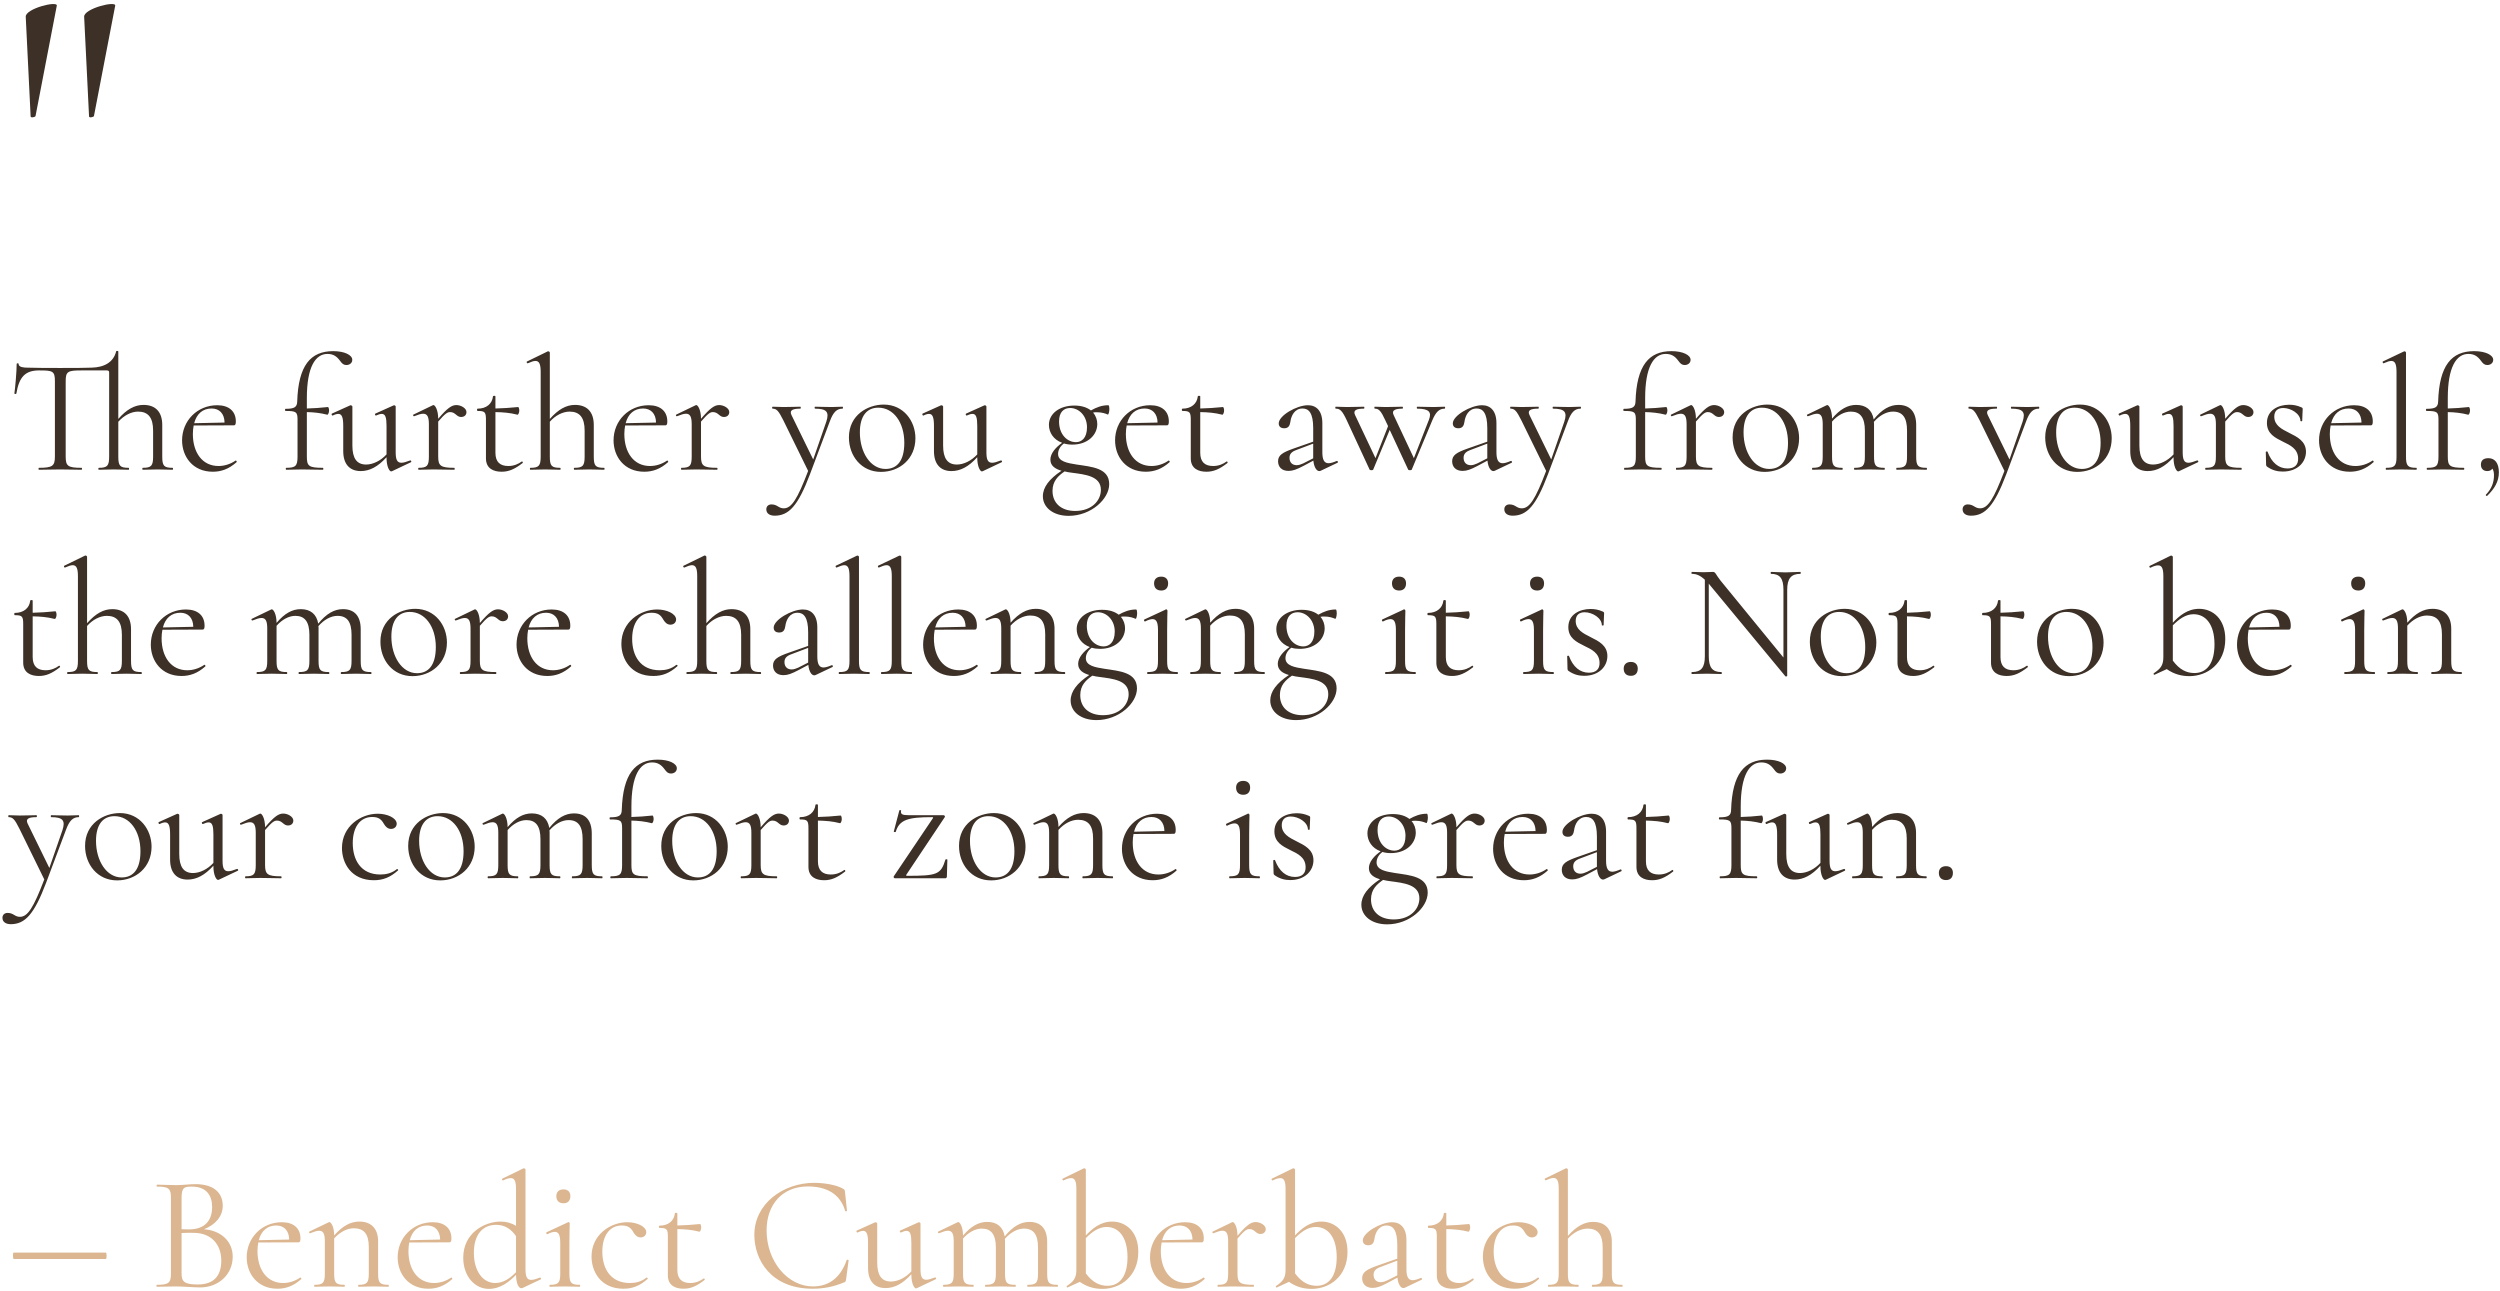 <?xml version="1.0" encoding="UTF-8"?> <svg xmlns="http://www.w3.org/2000/svg" width="612" height="316" viewBox="0 0 612 316" fill="none"> <path d="M7.5 28.5C7.5 28.9 8.6 28.7 8.7 28.4L13.9 1.4C14.2 0.1 6.2 2.1 6.3 4.1L7.5 28.5ZM21.8 28.5C21.8 28.9 22.9 28.7 23 28.4L28.2 1.4C28.5 0.1 20.5 2.1 20.6 4.1L21.8 28.5ZM42.24 114.52C40.12 114.52 39.72 114.04 39.72 111.76V104.04C39.72 100.8 38.04 99.12 35.12 99.12C33 99.12 31 100.2 28.96 102.56V86.04C28.96 85.88 28.48 85.84 28.44 86C27.8 88.6 25.64 89.92 22.44 90C20.48 90.08 18.12 90.08 14.72 90.08C11.72 90.08 8.96 90.08 6.68 90C5.92 90 4.56 89.92 4.56 89.12C4.56 88.84 4.08 88.88 4.08 89.12C4.08 90.92 3.72 95 3.52 96.32C3.52 96.48 3.96 96.48 4 96.36C4.68 92.24 6.2 90.68 9.56 90.68C12.84 90.68 13.44 90.8 13.44 93.24V111.76C13.44 114.08 12.84 114.52 9.52 114.52C9.4 114.52 9.4 115 9.52 115C10.96 115 12.76 114.92 14.72 114.92C16.84 114.92 18.52 115 19.96 115C20.12 115 20.12 114.52 19.96 114.52C16.6 114.52 16.08 114.08 16.08 111.76V93.32C16.08 90.92 16.6 90.68 19.96 90.68H26.16C26.56 90.68 26.72 90.84 26.72 91.2V111.76C26.72 114.04 26.28 114.52 24.2 114.52C24.04 114.52 24.04 115 24.2 115C25.16 115 26.44 114.92 27.84 114.92C29.24 114.92 30.52 115 31.48 115C31.64 115 31.64 114.52 31.48 114.52C29.36 114.52 28.96 114.04 28.96 111.76V103.24C30.36 101.68 32.16 100.76 33.8 100.76C36.28 100.76 37.48 102.24 37.48 105.4V111.76C37.48 114.04 37.04 114.52 34.96 114.52C34.8 114.52 34.8 115 34.96 115C35.92 115 37.2 114.92 38.6 114.92C40 114.92 41.28 115 42.24 115C42.4 115 42.4 114.52 42.24 114.52ZM57.653 112.76C56.373 113.64 54.893 114.08 53.493 114.08C49.533 114.08 47.213 110.8 47.213 106.24C47.213 105.48 47.293 104.8 47.413 104.16L57.253 104.12C57.653 104.12 57.733 103.76 57.733 103.16C57.733 100.72 56.093 99.2 53.173 99.2C48.293 99.2 44.573 103 44.573 107.8C44.573 111.76 47.173 115.48 52.093 115.48C54.133 115.48 56.013 114.84 57.933 113.12C58.053 113 57.773 112.64 57.653 112.76ZM51.813 100C53.693 100 54.933 101.24 54.973 103.44L47.533 103.6C48.133 101.32 49.613 100 51.813 100ZM81.557 85.96C76.037 85.96 73.037 89.44 72.757 98.28C72.717 99.64 72.117 100.08 69.917 100.08C69.717 100.08 69.717 100.6 69.917 100.6C72.517 100.6 72.837 100.84 72.837 102.76V111.76C72.837 114.08 72.357 114.52 70.077 114.52C69.917 114.52 69.917 115 70.077 115C71.117 115 72.517 114.92 73.957 114.92C75.677 114.92 77.277 115 79.037 115C79.197 115 79.197 114.52 79.037 114.52C75.557 114.52 75.117 114.08 75.117 111.76V100.88C76.837 100.92 78.397 101.08 80.117 101.52C80.317 101.56 80.557 100.96 80.557 100.52C80.557 100 80.397 99.64 80.277 99.64C78.437 99.84 76.797 99.96 75.117 100V97.44C75.117 89.88 77.197 86.64 80.157 86.64C81.597 86.64 82.437 87.24 83.237 88.32C83.757 89.04 84.117 89.36 84.797 89.36C85.517 89.36 86.237 88.92 86.237 88.08C86.237 86.92 84.357 85.96 81.557 85.96ZM100.384 112.72C99.464 113.08 98.784 113.28 98.264 113.28C97.224 113.28 96.864 112.52 96.864 110.72V99.52C96.864 99.36 96.624 99.2 96.504 99.2C96.424 99.2 96.424 99.2 96.344 99.24L91.904 101.24C91.664 101.32 91.864 101.8 92.064 101.72C92.664 101.44 93.104 101.32 93.464 101.32C94.344 101.32 94.624 102.2 94.624 104.28V111.24C93.184 112.8 91.304 113.72 89.624 113.72C87.384 113.72 86.264 112.24 86.264 109.08V99.52C86.264 99.36 85.984 99.2 85.864 99.2L85.704 99.24L81.264 101.24C81.064 101.32 81.224 101.8 81.464 101.72C82.024 101.44 82.464 101.32 82.824 101.32C83.704 101.32 84.024 102.2 84.024 104.28V110.44C84.024 113.64 85.624 115.32 88.304 115.32C90.464 115.32 92.504 114.28 94.624 111.92V112.08C94.624 114.24 95.344 115.4 95.744 115.4C95.784 115.4 95.824 115.4 95.944 115.36L100.584 113.16C100.824 113.04 100.624 112.64 100.384 112.72ZM111.711 99.16C110.591 99.16 109.511 99.88 107.271 102.52C107.271 100.36 106.511 99.16 106.111 99.16C106.031 99.16 105.991 99.2 105.871 99.24L101.231 101.48C100.991 101.56 101.191 102 101.431 101.88C102.351 101.52 103.031 101.28 103.591 101.28C104.631 101.28 104.991 102.08 104.991 103.88V111.76C104.991 114.04 104.551 114.52 102.471 114.52C102.351 114.52 102.351 115 102.471 115C103.431 115 104.751 114.92 106.111 114.92C108.031 114.92 109.831 115 111.191 115C111.351 115 111.351 114.52 111.191 114.52C107.871 114.52 107.271 114.04 107.271 111.76V103.2C109.031 101.16 109.551 100.88 110.191 100.88C111.511 100.88 111.751 102.08 112.871 102.08C113.751 102.08 114.191 101.52 114.191 100.88C114.191 99.92 112.831 99.16 111.711 99.16ZM127.681 113C126.921 113.56 125.841 114.08 124.441 114.08C122.401 114.08 121.281 113.08 121.281 110.84V100.88C123.161 100.92 124.841 101.04 126.681 101.52C126.881 101.56 127.121 100.96 127.121 100.52C127.121 100 126.961 99.64 126.841 99.64C124.841 99.84 123.121 99.96 121.281 100V97.04C121.281 96.84 120.681 96.84 120.681 97.04C120.481 98.84 119.081 100.04 116.921 100.04C116.721 100.04 116.721 100.6 116.921 100.6C118.721 100.6 118.961 100.88 118.961 102.8V112.2C118.961 114.72 120.841 115.48 122.801 115.48C124.521 115.48 125.961 114.88 127.921 113.36C128.121 113.2 127.841 112.84 127.681 113ZM147.877 114.52C145.757 114.52 145.357 114.04 145.357 111.76V104.04C145.357 100.8 143.677 99.12 140.757 99.12C138.637 99.12 136.677 100.2 134.597 102.56V86.32C134.597 86.16 134.397 86 134.237 86H134.117L129.037 88.48C128.797 88.56 128.997 89.04 129.237 88.92C130.037 88.56 130.637 88.36 131.077 88.36C132.037 88.36 132.357 89.2 132.357 91.08V111.76C132.357 114.04 131.917 114.52 129.837 114.52C129.677 114.52 129.677 115 129.837 115C130.797 115 132.077 114.92 133.477 114.92C134.877 114.92 136.157 115 137.117 115C137.277 115 137.277 114.52 137.117 114.52C134.997 114.52 134.597 114.04 134.597 111.76V103.24C135.957 101.68 137.797 100.76 139.437 100.76C141.917 100.76 143.117 102.24 143.117 105.4V111.76C143.117 114.04 142.677 114.52 140.597 114.52C140.437 114.52 140.437 115 140.597 115C141.557 115 142.837 114.92 144.237 114.92C145.637 114.92 146.917 115 147.877 115C148.037 115 148.037 114.52 147.877 114.52ZM163.278 112.76C161.998 113.64 160.518 114.08 159.118 114.08C155.158 114.08 152.838 110.8 152.838 106.24C152.838 105.48 152.918 104.8 153.038 104.16L162.878 104.12C163.278 104.12 163.358 103.76 163.358 103.16C163.358 100.72 161.718 99.2 158.798 99.2C153.918 99.2 150.198 103 150.198 107.8C150.198 111.76 152.798 115.48 157.718 115.48C159.758 115.48 161.638 114.84 163.558 113.12C163.678 113 163.398 112.64 163.278 112.76ZM157.438 100C159.318 100 160.558 101.24 160.598 103.44L153.158 103.6C153.758 101.32 155.238 100 157.438 100ZM176.047 99.16C174.927 99.16 173.847 99.88 171.607 102.52C171.607 100.36 170.847 99.16 170.447 99.16C170.367 99.16 170.327 99.2 170.207 99.24L165.567 101.48C165.327 101.56 165.527 102 165.767 101.88C166.687 101.52 167.367 101.28 167.927 101.28C168.967 101.28 169.327 102.08 169.327 103.88V111.76C169.327 114.04 168.887 114.52 166.807 114.52C166.687 114.52 166.687 115 166.807 115C167.767 115 169.087 114.92 170.447 114.92C172.367 114.92 174.167 115 175.527 115C175.687 115 175.687 114.52 175.527 114.52C172.207 114.52 171.607 114.04 171.607 111.76V103.2C173.367 101.16 173.887 100.88 174.527 100.88C175.847 100.88 176.087 102.08 177.207 102.08C178.087 102.08 178.527 101.52 178.527 100.88C178.527 99.92 177.167 99.16 176.047 99.16ZM206.272 99.56C205.232 99.56 204.712 99.64 203.552 99.64C201.712 99.64 200.792 99.56 199.512 99.56C199.392 99.56 199.392 100.04 199.512 100.04C202.352 100.04 203.072 100.84 202.272 103.24L199.072 112.48L193.752 101.6C193.152 100.36 194.192 100.04 195.912 100.04C196.072 100.04 196.072 99.56 195.912 99.56C194.832 99.56 193.552 99.64 191.792 99.64C190.952 99.64 189.992 99.56 189.112 99.56C188.992 99.56 188.992 100.04 189.112 100.04C190.112 100.04 190.592 100.56 191.752 102.88L197.832 115.28C195.192 122.24 193.752 124.44 191.872 124.44C190.552 124.44 190.352 123.48 188.832 123.48C188.192 123.48 187.592 123.88 187.592 124.68C187.592 125.76 188.512 126.24 189.632 126.24C193.112 126.24 195.352 123.84 198.272 116.12L203.152 103.12C203.992 100.84 204.872 100.04 206.272 100.04C206.392 100.04 206.392 99.56 206.272 99.56ZM215.655 115.52C220.175 115.52 224.095 112.36 224.095 107.28C224.095 103.12 221.215 99.04 216.335 99.04C212.455 99.04 207.815 101.56 207.815 107.08C207.815 111.6 210.855 115.52 215.655 115.52ZM216.775 114.8C213.095 114.8 210.495 110.76 210.495 105.84C210.495 101.88 212.175 99.8 215.015 99.8C218.695 99.8 221.375 103.36 221.375 108.4C221.375 112.84 219.575 114.8 216.775 114.8ZM244.994 112.72C244.074 113.08 243.394 113.28 242.874 113.28C241.834 113.28 241.474 112.52 241.474 110.72V99.52C241.474 99.36 241.234 99.2 241.114 99.2C241.034 99.2 241.034 99.2 240.954 99.24L236.514 101.24C236.274 101.32 236.474 101.8 236.674 101.72C237.274 101.44 237.714 101.32 238.074 101.32C238.954 101.32 239.234 102.2 239.234 104.28V111.24C237.794 112.8 235.914 113.72 234.234 113.72C231.994 113.72 230.874 112.24 230.874 109.08V99.52C230.874 99.36 230.594 99.2 230.474 99.2L230.314 99.24L225.874 101.24C225.674 101.32 225.834 101.8 226.074 101.72C226.634 101.44 227.074 101.32 227.434 101.32C228.314 101.32 228.634 102.2 228.634 104.28V110.44C228.634 113.64 230.234 115.32 232.914 115.32C235.074 115.32 237.114 114.28 239.234 111.92V112.08C239.234 114.24 239.954 115.4 240.354 115.4C240.394 115.4 240.434 115.4 240.554 115.36L245.194 113.16C245.434 113.04 245.234 112.64 244.994 112.72ZM263.575 113.72C261.335 113.36 259.015 113 259.015 111.12C259.015 110.12 259.575 109.2 260.455 108.56C261.095 108.76 261.775 108.84 262.535 108.84C266.215 108.84 268.615 106.52 268.615 103.8C268.615 102.84 268.295 101.8 267.575 101C267.855 100.92 268.175 100.92 268.535 100.92C269.735 100.92 270.655 101.24 271.175 101.48C271.375 101.6 271.575 100.72 271.575 100.12C271.575 99.68 271.495 99.2 271.335 99.2C269.695 99.2 268.415 99.72 267.055 100.48C266.135 99.76 264.815 99.28 262.975 99.28C259.415 99.28 256.775 101.24 256.775 104C256.775 105.88 257.895 107.64 260.015 108.4C258.415 109.52 257.135 111 257.135 112.52C257.135 114.04 258.335 114.8 259.855 115.24C256.855 117.24 255.295 119.28 255.295 121.48C255.295 124.2 257.775 126.28 261.615 126.28C267.095 126.28 271.535 122.16 271.535 118.52C271.535 114.56 267.255 114.28 263.575 113.72ZM261.975 99.88C264.095 99.88 266.095 101.76 266.095 104.6C266.095 107.24 264.775 108.24 263.375 108.24C261.295 108.24 259.255 106.4 259.255 103.16C259.255 100.84 260.455 99.88 261.975 99.88ZM263.215 125.08C259.775 125.08 257.655 123.16 257.655 120.16C257.655 117.76 259.055 116.48 260.615 115.4C261.175 115.56 261.775 115.64 262.375 115.72C265.655 116.16 269.495 116.52 269.495 119.92C269.495 122.52 267.295 125.08 263.215 125.08ZM286.051 112.76C284.771 113.64 283.291 114.08 281.891 114.08C277.931 114.08 275.611 110.8 275.611 106.24C275.611 105.48 275.691 104.8 275.811 104.16L285.651 104.12C286.051 104.12 286.131 103.76 286.131 103.16C286.131 100.72 284.491 99.2 281.571 99.2C276.691 99.2 272.971 103 272.971 107.8C272.971 111.76 275.571 115.48 280.491 115.48C282.531 115.48 284.411 114.84 286.331 113.12C286.451 113 286.171 112.64 286.051 112.76ZM280.211 100C282.091 100 283.331 101.24 283.371 103.44L275.931 103.6C276.531 101.32 278.011 100 280.211 100ZM300.22 113C299.46 113.56 298.38 114.08 296.98 114.08C294.94 114.08 293.82 113.08 293.82 110.84V100.88C295.7 100.92 297.38 101.04 299.22 101.52C299.42 101.56 299.66 100.96 299.66 100.52C299.66 100 299.5 99.64 299.38 99.64C297.38 99.84 295.66 99.96 293.82 100V97.04C293.82 96.84 293.22 96.84 293.22 97.04C293.02 98.84 291.62 100.04 289.46 100.04C289.26 100.04 289.26 100.6 289.46 100.6C291.26 100.6 291.5 100.88 291.5 102.8V112.2C291.5 114.72 293.38 115.48 295.34 115.48C297.06 115.48 298.5 114.88 300.46 113.36C300.66 113.2 300.38 112.84 300.22 113ZM327.231 112.84C326.391 113.2 325.711 113.4 325.231 113.4C324.151 113.4 323.711 112.52 323.711 110.68V103.6C323.711 100.56 322.231 99.2 320.191 99.2C317.391 99.2 313.031 101.76 313.031 103.64C313.031 104.4 313.511 104.84 314.391 104.84C315.511 104.84 315.751 104.04 315.871 103.32C316.071 101.76 316.911 100 318.871 100C320.351 100 321.471 101.04 321.471 104.8V108.12L316.671 109.8C313.951 110.76 312.871 111.44 312.871 112.92C312.871 114.24 313.711 115.28 315.431 115.28C316.471 115.28 317.431 114.92 319.031 114.08L321.511 112.76C321.671 114.4 322.311 115.32 322.951 115.32C323.111 115.32 323.191 115.28 323.311 115.24L327.431 113.28C327.631 113.16 327.471 112.76 327.231 112.84ZM319.031 113.44C318.511 113.68 317.951 113.88 317.431 113.88C316.351 113.88 315.671 113.2 315.671 112.08C315.671 111.2 316.111 110.6 317.351 110.16L321.471 108.6V111.96V112.2L319.031 113.44ZM353.68 99.56C352.64 99.56 352.12 99.64 350.96 99.64C349.12 99.64 348.2 99.56 346.92 99.56C346.8 99.56 346.8 100.04 346.92 100.04C349.76 100.04 350.56 100.84 349.8 102.76L346.12 112.16L341.16 101.6C340.56 100.36 341.72 100.04 343.32 100.04C343.48 100.04 343.48 99.56 343.32 99.56C342.24 99.56 341 99.64 339.2 99.64C338.24 99.64 337.36 99.56 336.56 99.56C336.4 99.56 336.4 100.04 336.56 100.04C337.52 100.04 338.04 100.52 339.12 102.88L339.8 104.32L336.72 112.16L331.72 101.6C331.12 100.36 332.2 100.04 333.88 100.04C334.04 100.04 334.04 99.56 333.88 99.56C332.68 99.56 331.48 99.64 329.76 99.64C328.72 99.64 327.8 99.56 327 99.56C326.84 99.56 326.84 100.04 327 100.04C328 100.04 328.56 100.48 329.68 102.88L335.28 114.96C335.36 115.16 336.08 115.16 336.16 114.96L340.2 105.24L344.72 114.96C344.8 115.16 345.52 115.16 345.6 114.96L350.6 102.96C351.52 100.76 352.36 100.04 353.68 100.04C353.8 100.04 353.8 99.56 353.68 99.56ZM369.848 112.84C369.008 113.2 368.328 113.4 367.848 113.4C366.768 113.4 366.328 112.52 366.328 110.68V103.6C366.328 100.56 364.848 99.2 362.808 99.2C360.008 99.2 355.648 101.76 355.648 103.64C355.648 104.4 356.128 104.84 357.008 104.84C358.128 104.84 358.368 104.04 358.488 103.32C358.688 101.76 359.528 100 361.488 100C362.968 100 364.088 101.04 364.088 104.8V108.12L359.288 109.8C356.568 110.76 355.488 111.44 355.488 112.92C355.488 114.24 356.328 115.28 358.048 115.28C359.088 115.28 360.048 114.92 361.648 114.08L364.128 112.76C364.288 114.4 364.928 115.32 365.568 115.32C365.728 115.32 365.808 115.28 365.928 115.24L370.048 113.28C370.248 113.16 370.088 112.76 369.848 112.84ZM361.648 113.44C361.128 113.68 360.568 113.88 360.048 113.88C358.968 113.88 358.288 113.2 358.288 112.08C358.288 111.2 358.728 110.6 359.968 110.16L364.088 108.6V111.96V112.2L361.648 113.44ZM386.936 99.56C385.896 99.56 385.376 99.64 384.216 99.64C382.376 99.64 381.456 99.56 380.176 99.56C380.056 99.56 380.056 100.04 380.176 100.04C383.016 100.04 383.736 100.84 382.936 103.24L379.736 112.48L374.416 101.6C373.816 100.36 374.856 100.04 376.576 100.04C376.736 100.04 376.736 99.56 376.576 99.56C375.496 99.56 374.216 99.64 372.456 99.64C371.616 99.64 370.656 99.56 369.776 99.56C369.656 99.56 369.656 100.04 369.776 100.04C370.776 100.04 371.256 100.56 372.416 102.88L378.496 115.28C375.856 122.24 374.416 124.44 372.536 124.44C371.216 124.44 371.016 123.48 369.496 123.48C368.856 123.48 368.256 123.88 368.256 124.68C368.256 125.76 369.176 126.24 370.296 126.24C373.776 126.24 376.016 123.84 378.936 116.12L383.816 103.12C384.656 100.84 385.536 100.04 386.936 100.04C387.056 100.04 387.056 99.56 386.936 99.56ZM409.174 85.96C403.654 85.96 400.654 89.44 400.374 98.28C400.334 99.64 399.734 100.08 397.534 100.08C397.334 100.08 397.334 100.6 397.534 100.6C400.134 100.6 400.454 100.84 400.454 102.76V111.76C400.454 114.08 399.974 114.52 397.694 114.52C397.534 114.52 397.534 115 397.694 115C398.734 115 400.134 114.92 401.574 114.92C403.294 114.92 404.894 115 406.654 115C406.814 115 406.814 114.52 406.654 114.52C403.174 114.52 402.734 114.08 402.734 111.76V100.88C404.454 100.92 406.014 101.08 407.734 101.52C407.934 101.56 408.174 100.96 408.174 100.52C408.174 100 408.014 99.64 407.894 99.64C406.054 99.84 404.414 99.96 402.734 100V97.44C402.734 89.88 404.814 86.64 407.774 86.64C409.214 86.64 410.054 87.24 410.854 88.32C411.374 89.04 411.734 89.36 412.414 89.36C413.134 89.36 413.854 88.92 413.854 88.08C413.854 86.92 411.974 85.96 409.174 85.96ZM419.602 99.16C418.482 99.16 417.402 99.88 415.162 102.52C415.162 100.36 414.402 99.16 414.002 99.16C413.922 99.16 413.882 99.2 413.762 99.24L409.122 101.48C408.882 101.56 409.082 102 409.322 101.88C410.242 101.52 410.922 101.28 411.482 101.28C412.522 101.28 412.882 102.08 412.882 103.88V111.76C412.882 114.04 412.442 114.52 410.362 114.52C410.242 114.52 410.242 115 410.362 115C411.322 115 412.642 114.92 414.002 114.92C415.922 114.92 417.722 115 419.082 115C419.242 115 419.242 114.52 419.082 114.52C415.762 114.52 415.162 114.04 415.162 111.76V103.2C416.922 101.16 417.442 100.88 418.082 100.88C419.402 100.88 419.642 102.08 420.762 102.08C421.642 102.08 422.082 101.52 422.082 100.88C422.082 99.92 420.722 99.16 419.602 99.16ZM431.983 115.52C436.503 115.52 440.423 112.36 440.423 107.28C440.423 103.12 437.543 99.04 432.663 99.04C428.783 99.04 424.143 101.56 424.143 107.08C424.143 111.6 427.183 115.52 431.983 115.52ZM433.103 114.8C429.423 114.8 426.823 110.76 426.823 105.84C426.823 101.88 428.503 99.8 431.343 99.8C435.023 99.8 437.703 103.36 437.703 108.4C437.703 112.84 435.903 114.8 433.103 114.8ZM471.602 114.52C469.482 114.52 469.082 114.04 469.082 111.76V104.04C469.082 100.72 467.482 99.12 464.722 99.12C462.642 99.12 460.682 100.2 458.682 102.68C458.282 100.32 456.762 99.12 454.402 99.12C452.322 99.12 450.442 100.16 448.482 102.48C448.482 100.36 447.722 99.16 447.322 99.16C447.242 99.16 447.202 99.2 447.082 99.24L442.442 101.48C442.202 101.56 442.402 102 442.642 101.88C443.562 101.52 444.242 101.28 444.802 101.28C445.842 101.28 446.202 102.08 446.202 103.88V111.76C446.202 114.04 445.762 114.52 443.682 114.52C443.562 114.52 443.562 115 443.682 115C444.642 115 445.962 114.92 447.322 114.92C448.722 114.92 450.042 115 451.002 115C451.122 115 451.122 114.52 451.002 114.52C448.882 114.52 448.482 114.04 448.482 111.76V103.2C449.802 101.68 451.482 100.76 453.082 100.76C455.402 100.76 456.522 102.24 456.522 105.4V111.76C456.522 114.04 456.082 114.52 453.962 114.52C453.842 114.52 453.842 115 453.962 115C454.962 115 456.242 114.92 457.642 114.92C459.042 114.92 460.322 115 461.282 115C461.442 115 461.442 114.52 461.282 114.52C459.162 114.52 458.762 114.04 458.762 111.76V103.92C458.762 103.68 458.762 103.48 458.722 103.28C460.082 101.72 461.762 100.76 463.402 100.76C465.762 100.76 466.842 102.24 466.842 105.4V111.76C466.842 114.04 466.402 114.52 464.322 114.52C464.162 114.52 464.162 115 464.322 115C465.282 115 466.562 114.92 467.962 114.92C469.362 114.92 470.642 115 471.602 115C471.762 115 471.762 114.52 471.602 114.52ZM499.124 99.56C498.084 99.56 497.564 99.64 496.404 99.64C494.564 99.64 493.644 99.56 492.364 99.56C492.244 99.56 492.244 100.04 492.364 100.04C495.204 100.04 495.924 100.84 495.124 103.24L491.924 112.48L486.604 101.6C486.004 100.36 487.044 100.04 488.764 100.04C488.924 100.04 488.924 99.56 488.764 99.56C487.684 99.56 486.404 99.64 484.644 99.64C483.804 99.64 482.844 99.56 481.964 99.56C481.844 99.56 481.844 100.04 481.964 100.04C482.964 100.04 483.444 100.56 484.604 102.88L490.684 115.28C488.044 122.24 486.604 124.44 484.724 124.44C483.404 124.44 483.204 123.48 481.684 123.48C481.044 123.48 480.444 123.88 480.444 124.68C480.444 125.76 481.364 126.24 482.484 126.24C485.964 126.24 488.204 123.84 491.124 116.12L496.004 103.12C496.844 100.84 497.724 100.04 499.124 100.04C499.244 100.04 499.244 99.56 499.124 99.56ZM508.507 115.52C513.027 115.52 516.947 112.36 516.947 107.28C516.947 103.12 514.067 99.04 509.187 99.04C505.307 99.04 500.667 101.56 500.667 107.08C500.667 111.6 503.707 115.52 508.507 115.52ZM509.627 114.8C505.947 114.8 503.347 110.76 503.347 105.84C503.347 101.88 505.027 99.8 507.867 99.8C511.547 99.8 514.227 103.36 514.227 108.4C514.227 112.84 512.427 114.8 509.627 114.8ZM537.845 112.72C536.925 113.08 536.245 113.28 535.725 113.28C534.685 113.28 534.325 112.52 534.325 110.72V99.52C534.325 99.36 534.085 99.2 533.965 99.2C533.885 99.2 533.885 99.2 533.805 99.24L529.365 101.24C529.125 101.32 529.325 101.8 529.525 101.72C530.125 101.44 530.565 101.32 530.925 101.32C531.805 101.32 532.085 102.2 532.085 104.28V111.24C530.645 112.8 528.765 113.72 527.085 113.72C524.845 113.72 523.725 112.24 523.725 109.08V99.52C523.725 99.36 523.445 99.2 523.325 99.2L523.165 99.24L518.725 101.24C518.525 101.32 518.685 101.8 518.925 101.72C519.485 101.44 519.925 101.32 520.285 101.32C521.165 101.32 521.485 102.2 521.485 104.28V110.44C521.485 113.64 523.085 115.32 525.765 115.32C527.925 115.32 529.965 114.28 532.085 111.92V112.08C532.085 114.24 532.805 115.4 533.205 115.4C533.245 115.4 533.285 115.4 533.405 115.36L538.045 113.16C538.285 113.04 538.085 112.64 537.845 112.72ZM549.172 99.16C548.052 99.16 546.972 99.88 544.732 102.52C544.732 100.36 543.972 99.16 543.572 99.16C543.492 99.16 543.452 99.2 543.332 99.24L538.692 101.48C538.452 101.56 538.652 102 538.892 101.88C539.812 101.52 540.492 101.28 541.052 101.28C542.092 101.28 542.452 102.08 542.452 103.88V111.76C542.452 114.04 542.012 114.52 539.932 114.52C539.812 114.52 539.812 115 539.932 115C540.892 115 542.212 114.92 543.572 114.92C545.492 114.92 547.292 115 548.652 115C548.812 115 548.812 114.52 548.652 114.52C545.332 114.52 544.732 114.04 544.732 111.76V103.2C546.492 101.16 547.012 100.88 547.652 100.88C548.972 100.88 549.212 102.08 550.332 102.08C551.212 102.08 551.652 101.52 551.652 100.88C551.652 99.92 550.292 99.16 549.172 99.16ZM556.742 102C556.742 100.52 557.662 99.88 558.942 99.88C560.822 99.88 563.142 101.28 563.142 103.04C563.142 103.16 563.582 103.16 563.582 103.04C563.582 101.92 563.702 100.96 563.702 100.12C563.702 99.92 563.622 99.8 563.302 99.68C562.302 99.24 561.382 99.08 560.382 99.08C557.702 99.08 554.942 100.44 554.942 103.52C554.942 106.2 556.942 107.16 558.862 108.12C560.702 109 562.502 109.88 562.582 112.16C562.662 113.84 561.662 114.68 559.982 114.68C557.822 114.68 556.102 113.28 555.102 110.6C555.062 110.44 554.662 110.52 554.662 110.64L554.742 113.76C554.742 114 554.822 114.12 554.982 114.24C556.302 115.16 557.542 115.44 558.822 115.44C562.462 115.44 564.502 113.12 564.502 110.6C564.502 108 562.382 106.96 560.382 105.96C558.542 105.04 556.742 104.12 556.742 102ZM580.778 112.76C579.498 113.64 578.018 114.08 576.618 114.08C572.658 114.08 570.338 110.8 570.338 106.24C570.338 105.48 570.418 104.8 570.538 104.16L580.378 104.12C580.778 104.12 580.858 103.76 580.858 103.16C580.858 100.72 579.218 99.2 576.298 99.2C571.418 99.2 567.698 103 567.698 107.8C567.698 111.76 570.298 115.48 575.218 115.48C577.258 115.48 579.138 114.84 581.058 113.12C581.178 113 580.898 112.64 580.778 112.76ZM574.938 100C576.818 100 578.058 101.24 578.098 103.44L570.658 103.6C571.258 101.32 572.738 100 574.938 100ZM584.147 115C585.107 115 586.427 114.92 587.827 114.92C589.267 114.92 590.547 115 591.507 115C591.667 115 591.667 114.52 591.507 114.52C589.387 114.52 588.987 114 588.987 111.76V86.32C588.987 86.16 588.787 86 588.627 86C588.587 86 588.547 86 588.467 86.04L583.347 88.48C583.147 88.56 583.347 89.04 583.547 88.92C584.347 88.56 584.947 88.36 585.387 88.36C586.347 88.36 586.667 89.2 586.667 91.08V111.76C586.667 114.04 586.227 114.52 584.147 114.52C583.987 114.52 583.987 115 584.147 115ZM605.658 85.96C600.138 85.96 597.138 89.44 596.858 98.28C596.818 99.64 596.218 100.08 594.018 100.08C593.818 100.08 593.818 100.6 594.018 100.6C596.618 100.6 596.938 100.84 596.938 102.76V111.76C596.938 114.08 596.458 114.52 594.178 114.52C594.018 114.52 594.018 115 594.178 115C595.218 115 596.618 114.92 598.058 114.92C599.778 114.92 601.378 115 603.138 115C603.298 115 603.298 114.52 603.138 114.52C599.658 114.52 599.218 114.08 599.218 111.76V100.88C600.938 100.92 602.498 101.08 604.218 101.52C604.418 101.56 604.658 100.96 604.658 100.52C604.658 100 604.498 99.64 604.378 99.64C602.538 99.84 600.898 99.96 599.218 100V97.44C599.218 89.88 601.298 86.64 604.258 86.64C605.698 86.64 606.538 87.24 607.338 88.32C607.858 89.04 608.218 89.36 608.898 89.36C609.618 89.36 610.338 88.92 610.338 88.08C610.338 86.92 608.458 85.96 605.658 85.96ZM609.166 112.16C607.926 112.16 607.326 112.72 607.326 113.76C607.326 114.68 607.886 115.32 608.886 115.32C609.446 115.32 609.886 115.12 610.126 114.72C610.366 115.04 610.526 115.56 610.526 116.36C610.526 118.08 609.966 119.64 608.566 121.08C608.406 121.24 608.686 121.52 608.886 121.36C610.646 119.64 611.726 117.88 611.726 115.64C611.726 113.4 610.766 112.16 609.166 112.16ZM14.4 163C13.64 163.56 12.56 164.08 11.16 164.08C9.12 164.08 8 163.08 8 160.84V150.88C9.88 150.92 11.56 151.04 13.4 151.52C13.6 151.56 13.84 150.96 13.84 150.52C13.84 150 13.68 149.64 13.56 149.64C11.56 149.84 9.84 149.96 8 150V147.04C8 146.84 7.4 146.84 7.4 147.04C7.2 148.84 5.8 150.04 3.64 150.04C3.44 150.04 3.44 150.6 3.64 150.6C5.44 150.6 5.68 150.88 5.68 152.8V162.2C5.68 164.72 7.56 165.48 9.52 165.48C11.24 165.48 12.68 164.88 14.64 163.36C14.84 163.2 14.56 162.84 14.4 163ZM34.596 164.52C32.476 164.52 32.076 164.04 32.076 161.76V154.04C32.076 150.8 30.396 149.12 27.476 149.12C25.356 149.12 23.396 150.2 21.316 152.56V136.32C21.316 136.16 21.116 136 20.956 136H20.836L15.756 138.48C15.516 138.56 15.716 139.04 15.956 138.92C16.756 138.56 17.356 138.36 17.796 138.36C18.756 138.36 19.076 139.2 19.076 141.08V161.76C19.076 164.04 18.636 164.52 16.556 164.52C16.396 164.52 16.396 165 16.556 165C17.516 165 18.796 164.92 20.196 164.92C21.596 164.92 22.876 165 23.836 165C23.996 165 23.996 164.52 23.836 164.52C21.716 164.52 21.316 164.04 21.316 161.76V153.24C22.676 151.68 24.516 150.76 26.156 150.76C28.636 150.76 29.836 152.24 29.836 155.4V161.76C29.836 164.04 29.396 164.52 27.316 164.52C27.156 164.52 27.156 165 27.316 165C28.276 165 29.556 164.92 30.956 164.92C32.356 164.92 33.636 165 34.596 165C34.756 165 34.756 164.52 34.596 164.52ZM49.997 162.76C48.717 163.64 47.237 164.08 45.837 164.08C41.877 164.08 39.557 160.8 39.557 156.24C39.557 155.48 39.637 154.8 39.757 154.16L49.597 154.12C49.997 154.12 50.077 153.76 50.077 153.16C50.077 150.72 48.437 149.2 45.517 149.2C40.637 149.2 36.917 153 36.917 157.8C36.917 161.76 39.517 165.48 44.437 165.48C46.477 165.48 48.357 164.84 50.277 163.12C50.397 163 50.117 162.64 49.997 162.76ZM44.157 150C46.037 150 47.277 151.24 47.317 153.44L39.877 153.6C40.477 151.32 41.957 150 44.157 150ZM90.821 164.52C88.701 164.52 88.301 164.04 88.301 161.76V154.04C88.301 150.72 86.701 149.12 83.941 149.12C81.861 149.12 79.901 150.2 77.901 152.68C77.501 150.32 75.981 149.12 73.621 149.12C71.541 149.12 69.661 150.16 67.701 152.48C67.701 150.36 66.941 149.16 66.541 149.16C66.461 149.16 66.421 149.2 66.301 149.24L61.661 151.48C61.421 151.56 61.621 152 61.861 151.88C62.781 151.52 63.461 151.28 64.021 151.28C65.061 151.28 65.421 152.08 65.421 153.88V161.76C65.421 164.04 64.981 164.52 62.901 164.52C62.781 164.52 62.781 165 62.901 165C63.861 165 65.181 164.92 66.541 164.92C67.941 164.92 69.261 165 70.221 165C70.341 165 70.341 164.52 70.221 164.52C68.101 164.52 67.701 164.04 67.701 161.76V153.2C69.021 151.68 70.701 150.76 72.301 150.76C74.621 150.76 75.741 152.24 75.741 155.4V161.76C75.741 164.04 75.301 164.52 73.181 164.52C73.061 164.52 73.061 165 73.181 165C74.181 165 75.461 164.92 76.861 164.92C78.261 164.92 79.541 165 80.501 165C80.661 165 80.661 164.52 80.501 164.52C78.381 164.52 77.981 164.04 77.981 161.76V153.92C77.981 153.68 77.981 153.48 77.941 153.28C79.301 151.72 80.981 150.76 82.621 150.76C84.981 150.76 86.061 152.24 86.061 155.4V161.76C86.061 164.04 85.621 164.52 83.541 164.52C83.381 164.52 83.381 165 83.541 165C84.501 165 85.781 164.92 87.181 164.92C88.581 164.92 89.861 165 90.821 165C90.981 165 90.981 164.52 90.821 164.52ZM100.968 165.52C105.488 165.52 109.408 162.36 109.408 157.28C109.408 153.12 106.528 149.04 101.648 149.04C97.767 149.04 93.127 151.56 93.127 157.08C93.127 161.6 96.168 165.52 100.968 165.52ZM102.088 164.8C98.407 164.8 95.808 160.76 95.808 155.84C95.808 151.88 97.487 149.8 100.328 149.8C104.008 149.8 106.688 153.36 106.688 158.4C106.688 162.84 104.888 164.8 102.088 164.8ZM121.906 149.16C120.786 149.16 119.706 149.88 117.466 152.52C117.466 150.36 116.706 149.16 116.306 149.16C116.226 149.16 116.186 149.2 116.066 149.24L111.426 151.48C111.186 151.56 111.386 152 111.626 151.88C112.546 151.52 113.226 151.28 113.786 151.28C114.826 151.28 115.186 152.08 115.186 153.88V161.76C115.186 164.04 114.746 164.52 112.666 164.52C112.546 164.52 112.546 165 112.666 165C113.626 165 114.946 164.92 116.306 164.92C118.226 164.92 120.026 165 121.386 165C121.546 165 121.546 164.52 121.386 164.52C118.066 164.52 117.466 164.04 117.466 161.76V153.2C119.226 151.16 119.746 150.88 120.386 150.88C121.706 150.88 121.946 152.08 123.066 152.08C123.946 152.08 124.386 151.52 124.386 150.88C124.386 149.92 123.026 149.16 121.906 149.16ZM139.528 162.76C138.248 163.64 136.768 164.08 135.368 164.08C131.408 164.08 129.088 160.8 129.088 156.24C129.088 155.48 129.168 154.8 129.288 154.16L139.128 154.12C139.528 154.12 139.608 153.76 139.608 153.16C139.608 150.72 137.968 149.2 135.048 149.2C130.168 149.2 126.448 153 126.448 157.8C126.448 161.76 129.048 165.48 133.968 165.48C136.008 165.48 137.888 164.84 139.808 163.12C139.928 163 139.648 162.64 139.528 162.76ZM133.688 150C135.568 150 136.808 151.24 136.848 153.44L129.408 153.6C130.008 151.32 131.488 150 133.688 150ZM159.912 165.48C162.192 165.48 163.952 164.76 165.832 163.08C165.992 162.96 165.712 162.68 165.552 162.76C164.312 163.76 162.912 164.08 161.512 164.08C156.712 164.08 154.752 160.48 154.752 156.4C154.752 152.6 156.472 150 159.512 150C161.112 150 161.752 150.6 162.352 151.64C162.712 152.28 163.272 152.92 164.112 152.92C165.032 152.92 165.552 152.28 165.512 151.56C165.392 150.2 163.192 149.2 160.872 149.2C156.752 149.2 152.112 152.24 152.112 157.6C152.112 161.36 154.432 165.48 159.912 165.48ZM186.197 164.52C184.077 164.52 183.677 164.04 183.677 161.76V154.04C183.677 150.8 181.997 149.12 179.077 149.12C176.957 149.12 174.997 150.2 172.917 152.56V136.32C172.917 136.16 172.717 136 172.557 136H172.437L167.357 138.48C167.117 138.56 167.317 139.04 167.557 138.92C168.357 138.56 168.957 138.36 169.397 138.36C170.357 138.36 170.677 139.2 170.677 141.08V161.76C170.677 164.04 170.237 164.52 168.157 164.52C167.997 164.52 167.997 165 168.157 165C169.117 165 170.397 164.92 171.797 164.92C173.197 164.92 174.477 165 175.437 165C175.597 165 175.597 164.52 175.437 164.52C173.317 164.52 172.917 164.04 172.917 161.76V153.24C174.277 151.68 176.117 150.76 177.757 150.76C180.237 150.76 181.437 152.24 181.437 155.4V161.76C181.437 164.04 180.997 164.52 178.917 164.52C178.757 164.52 178.757 165 178.917 165C179.877 165 181.157 164.92 182.557 164.92C183.957 164.92 185.237 165 186.197 165C186.357 165 186.357 164.52 186.197 164.52ZM203.598 162.84C202.758 163.2 202.078 163.4 201.598 163.4C200.518 163.4 200.078 162.52 200.078 160.68V153.6C200.078 150.56 198.598 149.2 196.558 149.2C193.758 149.2 189.398 151.76 189.398 153.64C189.398 154.4 189.878 154.84 190.758 154.84C191.878 154.84 192.118 154.04 192.238 153.32C192.438 151.76 193.278 150 195.238 150C196.718 150 197.838 151.04 197.838 154.8V158.12L193.038 159.8C190.318 160.76 189.238 161.44 189.238 162.92C189.238 164.24 190.078 165.28 191.798 165.28C192.838 165.28 193.798 164.92 195.398 164.08L197.878 162.76C198.038 164.4 198.678 165.32 199.318 165.32C199.478 165.32 199.558 165.28 199.678 165.24L203.798 163.28C203.998 163.16 203.838 162.76 203.598 162.84ZM195.398 163.44C194.878 163.68 194.318 163.88 193.798 163.88C192.718 163.88 192.038 163.2 192.038 162.08C192.038 161.2 192.478 160.6 193.718 160.16L197.838 158.6V161.96V162.2L195.398 163.44ZM205.436 165C206.396 165 207.716 164.92 209.116 164.92C210.556 164.92 211.836 165 212.796 165C212.956 165 212.956 164.52 212.796 164.52C210.676 164.52 210.276 164 210.276 161.76V136.32C210.276 136.16 210.076 136 209.916 136C209.876 136 209.836 136 209.756 136.04L204.636 138.48C204.436 138.56 204.636 139.04 204.836 138.92C205.636 138.56 206.236 138.36 206.676 138.36C207.636 138.36 207.956 139.2 207.956 141.08V161.76C207.956 164.04 207.516 164.52 205.436 164.52C205.276 164.52 205.276 165 205.436 165ZM215.788 165C216.748 165 218.068 164.92 219.467 164.92C220.908 164.92 222.188 165 223.148 165C223.308 165 223.308 164.52 223.148 164.52C221.028 164.52 220.628 164 220.628 161.76V136.32C220.628 136.16 220.428 136 220.268 136C220.228 136 220.188 136 220.108 136.04L214.988 138.48C214.788 138.56 214.988 139.04 215.188 138.92C215.988 138.56 216.588 138.36 217.028 138.36C217.988 138.36 218.308 139.2 218.308 141.08V161.76C218.308 164.04 217.868 164.52 215.788 164.52C215.628 164.52 215.628 165 215.788 165ZM239.059 162.76C237.779 163.64 236.299 164.08 234.899 164.08C230.939 164.08 228.619 160.8 228.619 156.24C228.619 155.48 228.699 154.8 228.819 154.16L238.659 154.12C239.059 154.12 239.139 153.76 239.139 153.16C239.139 150.72 237.499 149.2 234.579 149.2C229.699 149.2 225.979 153 225.979 157.8C225.979 161.76 228.579 165.48 233.499 165.48C235.539 165.48 237.419 164.84 239.339 163.12C239.459 163 239.179 162.64 239.059 162.76ZM233.219 150C235.099 150 236.339 151.24 236.379 153.44L228.939 153.6C229.539 151.32 231.019 150 233.219 150ZM260.668 164.52C258.548 164.52 258.148 164.04 258.148 161.76V153.92C258.148 150.72 256.428 149.04 253.548 149.04C251.388 149.04 249.428 150.12 247.388 152.44C247.388 150.32 246.628 149.16 246.228 149.16C246.148 149.16 246.108 149.2 245.988 149.24L241.348 151.48C241.108 151.56 241.308 152 241.548 151.88C242.468 151.52 243.148 151.28 243.708 151.28C244.748 151.28 245.108 152.08 245.108 153.88V161.76C245.108 164.04 244.668 164.52 242.588 164.52C242.468 164.52 242.468 165 242.588 165C243.548 165 244.868 164.92 246.228 164.92C247.628 164.92 248.948 165 249.908 165C250.028 165 250.028 164.52 249.908 164.52C247.788 164.52 247.388 164.04 247.388 161.76V153.16C248.788 151.6 250.548 150.68 252.188 150.68C254.708 150.68 255.868 152.12 255.868 155.28V161.76C255.868 164.04 255.428 164.52 253.348 164.52C253.228 164.52 253.228 165 253.348 165C254.308 165 255.628 164.92 256.988 164.92C258.388 164.92 259.708 165 260.668 165C260.788 165 260.788 164.52 260.668 164.52ZM270.372 163.72C268.132 163.36 265.812 163 265.812 161.12C265.812 160.12 266.372 159.2 267.252 158.56C267.892 158.76 268.572 158.84 269.332 158.84C273.012 158.84 275.412 156.52 275.412 153.8C275.412 152.84 275.092 151.8 274.372 151C274.652 150.92 274.972 150.92 275.332 150.92C276.532 150.92 277.452 151.24 277.972 151.48C278.172 151.6 278.372 150.72 278.372 150.12C278.372 149.68 278.292 149.2 278.132 149.2C276.492 149.2 275.212 149.72 273.852 150.48C272.932 149.76 271.612 149.28 269.772 149.28C266.212 149.28 263.572 151.24 263.572 154C263.572 155.88 264.692 157.64 266.812 158.4C265.212 159.52 263.932 161 263.932 162.52C263.932 164.04 265.132 164.8 266.652 165.24C263.652 167.24 262.092 169.28 262.092 171.48C262.092 174.2 264.572 176.28 268.412 176.28C273.892 176.28 278.332 172.16 278.332 168.52C278.332 164.56 274.052 164.28 270.372 163.72ZM268.772 149.88C270.892 149.88 272.892 151.76 272.892 154.6C272.892 157.24 271.572 158.24 270.172 158.24C268.092 158.24 266.052 156.4 266.052 153.16C266.052 150.84 267.252 149.88 268.772 149.88ZM270.012 175.08C266.572 175.08 264.452 173.16 264.452 170.16C264.452 167.76 265.852 166.48 267.412 165.4C267.972 165.56 268.572 165.64 269.172 165.72C272.452 166.16 276.292 166.52 276.292 169.92C276.292 172.52 274.092 175.08 270.012 175.08ZM284.277 144.56C285.357 144.56 285.957 143.92 285.957 142.8C285.957 141.8 285.357 141.16 284.277 141.16C283.157 141.16 282.517 141.8 282.517 142.8C282.517 143.92 283.157 144.56 284.277 144.56ZM280.917 165C281.917 165 283.197 164.92 284.597 164.92C285.997 164.92 287.277 165 288.237 165C288.397 165 288.397 164.52 288.237 164.52C286.117 164.52 285.717 164.04 285.717 161.76V154.24C285.717 151.68 285.797 150 285.797 149.52C285.797 149.36 285.637 149.16 285.477 149.16C285.397 149.16 285.397 149.16 285.317 149.24L280.157 151.64C279.917 151.76 280.117 152.24 280.357 152.12C281.117 151.72 281.717 151.56 282.157 151.56C283.117 151.56 283.477 152.4 283.477 154.28V161.76C283.477 164.04 283.037 164.52 280.917 164.52C280.797 164.52 280.797 165 280.917 165ZM309.535 164.52C307.415 164.52 307.015 164.04 307.015 161.76V153.92C307.015 150.72 305.295 149.04 302.415 149.04C300.255 149.04 298.295 150.12 296.255 152.44C296.255 150.32 295.495 149.16 295.095 149.16C295.015 149.16 294.975 149.2 294.855 149.24L290.215 151.48C289.975 151.56 290.175 152 290.415 151.88C291.335 151.52 292.015 151.28 292.575 151.28C293.615 151.28 293.975 152.08 293.975 153.88V161.76C293.975 164.04 293.535 164.52 291.455 164.52C291.335 164.52 291.335 165 291.455 165C292.415 165 293.735 164.92 295.095 164.92C296.495 164.92 297.815 165 298.775 165C298.895 165 298.895 164.52 298.775 164.52C296.655 164.52 296.255 164.04 296.255 161.76V153.16C297.655 151.6 299.415 150.68 301.055 150.68C303.575 150.68 304.735 152.12 304.735 155.28V161.76C304.735 164.04 304.295 164.52 302.215 164.52C302.095 164.52 302.095 165 302.215 165C303.175 165 304.495 164.92 305.855 164.92C307.255 164.92 308.575 165 309.535 165C309.655 165 309.655 164.52 309.535 164.52ZM319.239 163.72C316.999 163.36 314.679 163 314.679 161.12C314.679 160.12 315.239 159.2 316.119 158.56C316.759 158.76 317.439 158.84 318.199 158.84C321.879 158.84 324.279 156.52 324.279 153.8C324.279 152.84 323.959 151.8 323.239 151C323.519 150.92 323.839 150.92 324.199 150.92C325.399 150.92 326.319 151.24 326.839 151.48C327.039 151.6 327.239 150.72 327.239 150.12C327.239 149.68 327.159 149.2 326.999 149.2C325.359 149.2 324.079 149.72 322.719 150.48C321.799 149.76 320.479 149.28 318.639 149.28C315.079 149.28 312.439 151.24 312.439 154C312.439 155.88 313.559 157.64 315.679 158.4C314.079 159.52 312.799 161 312.799 162.52C312.799 164.04 313.999 164.8 315.519 165.24C312.519 167.24 310.959 169.28 310.959 171.48C310.959 174.2 313.439 176.28 317.279 176.28C322.759 176.28 327.199 172.16 327.199 168.52C327.199 164.56 322.919 164.28 319.239 163.72ZM317.639 149.88C319.759 149.88 321.759 151.76 321.759 154.6C321.759 157.24 320.439 158.24 319.039 158.24C316.959 158.24 314.919 156.4 314.919 153.16C314.919 150.84 316.119 149.88 317.639 149.88ZM318.879 175.08C315.439 175.08 313.319 173.16 313.319 170.16C313.319 167.76 314.719 166.48 316.279 165.4C316.839 165.56 317.439 165.64 318.039 165.72C321.319 166.16 325.159 166.52 325.159 169.92C325.159 172.52 322.959 175.08 318.879 175.08ZM342.519 144.56C343.599 144.56 344.199 143.92 344.199 142.8C344.199 141.8 343.599 141.16 342.519 141.16C341.399 141.16 340.759 141.8 340.759 142.8C340.759 143.92 341.399 144.56 342.519 144.56ZM339.159 165C340.159 165 341.439 164.92 342.839 164.92C344.239 164.92 345.519 165 346.479 165C346.639 165 346.639 164.52 346.479 164.52C344.359 164.52 343.959 164.04 343.959 161.76V154.24C343.959 151.68 344.039 150 344.039 149.52C344.039 149.36 343.879 149.16 343.719 149.16C343.639 149.16 343.639 149.16 343.559 149.24L338.399 151.64C338.159 151.76 338.359 152.24 338.599 152.12C339.359 151.72 339.959 151.56 340.399 151.56C341.359 151.56 341.719 152.4 341.719 154.28V161.76C341.719 164.04 341.279 164.52 339.159 164.52C339.039 164.52 339.039 165 339.159 165ZM360.338 163C359.578 163.56 358.497 164.08 357.098 164.08C355.058 164.08 353.938 163.08 353.938 160.84V150.88C355.818 150.92 357.498 151.04 359.338 151.52C359.538 151.56 359.778 150.96 359.778 150.52C359.778 150 359.618 149.64 359.498 149.64C357.498 149.84 355.778 149.96 353.938 150V147.04C353.938 146.84 353.338 146.84 353.338 147.04C353.138 148.84 351.738 150.04 349.578 150.04C349.378 150.04 349.378 150.6 349.578 150.6C351.378 150.6 351.618 150.88 351.618 152.8V162.2C351.618 164.72 353.498 165.48 355.458 165.48C357.178 165.48 358.618 164.88 360.578 163.36C360.778 163.2 360.498 162.84 360.338 163ZM376.308 144.56C377.388 144.56 377.988 143.92 377.988 142.8C377.988 141.8 377.388 141.16 376.308 141.16C375.188 141.16 374.548 141.8 374.548 142.8C374.548 143.92 375.188 144.56 376.308 144.56ZM372.948 165C373.948 165 375.228 164.92 376.628 164.92C378.028 164.92 379.308 165 380.268 165C380.428 165 380.428 164.52 380.268 164.52C378.148 164.52 377.748 164.04 377.748 161.76V154.24C377.748 151.68 377.828 150 377.828 149.52C377.828 149.36 377.668 149.16 377.508 149.16C377.428 149.16 377.428 149.16 377.348 149.24L372.188 151.64C371.948 151.76 372.148 152.24 372.388 152.12C373.148 151.72 373.748 151.56 374.188 151.56C375.148 151.56 375.508 152.4 375.508 154.28V161.76C375.508 164.04 375.068 164.52 372.948 164.52C372.828 164.52 372.828 165 372.948 165ZM385.727 152C385.727 150.52 386.647 149.88 387.927 149.88C389.807 149.88 392.127 151.28 392.127 153.04C392.127 153.16 392.567 153.16 392.567 153.04C392.567 151.92 392.687 150.96 392.687 150.12C392.687 149.92 392.607 149.8 392.287 149.68C391.287 149.24 390.367 149.08 389.367 149.08C386.687 149.08 383.927 150.44 383.927 153.52C383.927 156.2 385.927 157.16 387.847 158.12C389.687 159 391.487 159.88 391.567 162.16C391.647 163.84 390.647 164.68 388.967 164.68C386.807 164.68 385.087 163.28 384.087 160.6C384.047 160.44 383.647 160.52 383.647 160.64L383.727 163.76C383.727 164 383.807 164.12 383.967 164.24C385.287 165.16 386.527 165.44 387.807 165.44C391.447 165.44 393.487 163.12 393.487 160.6C393.487 158 391.367 156.96 389.367 155.96C387.527 155.04 385.727 154.12 385.727 152ZM399.242 165.44C400.322 165.44 400.922 164.8 400.922 163.68C400.922 162.68 400.322 162.04 399.242 162.04C398.122 162.04 397.482 162.68 397.482 163.68C397.482 164.8 398.122 165.44 399.242 165.44ZM440.707 140C439.667 140 438.347 140.12 437.067 140.12C435.707 140.12 434.627 140 433.547 140C433.427 140 433.427 140.48 433.547 140.48C435.747 140.48 436.587 141.64 436.587 144.36V160.96L421.147 142.08C419.947 140.56 419.987 140 419.307 140C418.867 140 417.987 140.08 416.987 140.08C416.147 140.08 415.107 140 414.187 140C414.027 140 414.027 140.48 414.187 140.48C415.187 140.48 416.147 140.8 417.347 141.92V160.64C417.347 163.4 416.467 164.52 414.187 164.52C414.027 164.52 414.027 165 414.187 165C415.267 165 416.547 164.92 417.867 164.92C419.227 164.92 420.347 165 421.387 165C421.547 165 421.547 164.52 421.387 164.52C419.187 164.52 418.307 163.4 418.307 160.64V142.88C418.427 143.04 418.507 143.16 418.627 143.28L437.067 165.56C437.147 165.64 437.507 165.6 437.507 165.44V144.36C437.507 141.64 438.467 140.48 440.707 140.48C440.867 140.48 440.867 140 440.707 140ZM450.889 165.52C455.409 165.52 459.329 162.36 459.329 157.28C459.329 153.12 456.449 149.04 451.569 149.04C447.689 149.04 443.049 151.56 443.049 157.08C443.049 161.6 446.089 165.52 450.889 165.52ZM452.009 164.8C448.329 164.8 445.729 160.76 445.729 155.84C445.729 151.88 447.409 149.8 450.249 149.8C453.929 149.8 456.609 153.36 456.609 158.4C456.609 162.84 454.809 164.8 452.009 164.8ZM473.228 163C472.468 163.56 471.388 164.08 469.988 164.08C467.948 164.08 466.828 163.08 466.828 160.84V150.88C468.708 150.92 470.388 151.04 472.228 151.52C472.428 151.56 472.668 150.96 472.668 150.52C472.668 150 472.508 149.64 472.388 149.64C470.388 149.84 468.668 149.96 466.828 150V147.04C466.828 146.84 466.228 146.84 466.228 147.04C466.028 148.84 464.628 150.04 462.468 150.04C462.268 150.04 462.268 150.6 462.468 150.6C464.268 150.6 464.508 150.88 464.508 152.8V162.2C464.508 164.72 466.388 165.48 468.348 165.48C470.068 165.48 471.508 164.88 473.468 163.36C473.668 163.2 473.388 162.84 473.228 163ZM496.119 163C495.359 163.56 494.279 164.08 492.879 164.08C490.839 164.08 489.719 163.08 489.719 160.84V150.88C491.599 150.92 493.279 151.04 495.119 151.52C495.319 151.56 495.559 150.96 495.559 150.52C495.559 150 495.399 149.64 495.279 149.64C493.279 149.84 491.559 149.96 489.719 150V147.04C489.719 146.84 489.119 146.84 489.119 147.04C488.919 148.84 487.519 150.04 485.359 150.04C485.159 150.04 485.159 150.6 485.359 150.6C487.159 150.6 487.399 150.88 487.399 152.8V162.2C487.399 164.72 489.279 165.48 491.239 165.48C492.959 165.48 494.399 164.88 496.359 163.36C496.559 163.2 496.279 162.84 496.119 163ZM506.514 165.52C511.034 165.52 514.954 162.36 514.954 157.28C514.954 153.12 512.074 149.04 507.194 149.04C503.314 149.04 498.674 151.56 498.674 157.08C498.674 161.6 501.714 165.52 506.514 165.52ZM507.634 164.8C503.954 164.8 501.354 160.76 501.354 155.84C501.354 151.88 503.034 149.8 505.874 149.8C509.554 149.8 512.234 153.36 512.234 158.4C512.234 162.84 510.434 164.8 507.634 164.8ZM538.348 149.04C535.508 149.04 533.468 150.76 531.908 152.44V136.32C531.908 136.16 531.668 136 531.548 136C531.508 136 531.468 136 531.348 136.04L526.268 138.52C526.028 138.6 526.228 139.08 526.468 138.96C527.268 138.56 527.828 138.4 528.308 138.4C529.268 138.4 529.588 139.24 529.588 141.12V160.88C529.588 163 528.788 163.76 527.268 164.8C527.108 164.92 527.228 165.28 527.468 165.16L530.428 163.8C532.188 165.04 534.028 165.52 535.988 165.52C540.268 165.52 544.748 162.52 544.748 156.44C544.748 151.48 541.668 149.04 538.348 149.04ZM537.188 164.76C535.308 164.76 533.548 163.96 531.908 161.72V153.08C533.388 151.6 535.028 150.36 536.988 150.36C539.948 150.36 542.108 152.84 542.108 157.76C542.108 162.32 540.268 164.76 537.188 164.76ZM560.7 162.76C559.42 163.64 557.94 164.08 556.54 164.08C552.58 164.08 550.26 160.8 550.26 156.24C550.26 155.48 550.34 154.8 550.46 154.16L560.3 154.12C560.7 154.12 560.78 153.76 560.78 153.16C560.78 150.72 559.14 149.2 556.22 149.2C551.34 149.2 547.62 153 547.62 157.8C547.62 161.76 550.22 165.48 555.14 165.48C557.18 165.48 559.06 164.84 560.98 163.12C561.1 163 560.82 162.64 560.7 162.76ZM554.86 150C556.74 150 557.98 151.24 558.02 153.44L550.58 153.6C551.18 151.32 552.66 150 554.86 150ZM577.324 144.56C578.404 144.56 579.004 143.92 579.004 142.8C579.004 141.8 578.404 141.16 577.324 141.16C576.204 141.16 575.564 141.8 575.564 142.8C575.564 143.92 576.204 144.56 577.324 144.56ZM573.964 165C574.964 165 576.244 164.92 577.644 164.92C579.044 164.92 580.324 165 581.284 165C581.444 165 581.444 164.52 581.284 164.52C579.164 164.52 578.764 164.04 578.764 161.76V154.24C578.764 151.68 578.844 150 578.844 149.52C578.844 149.36 578.684 149.16 578.524 149.16C578.444 149.16 578.444 149.16 578.364 149.24L573.204 151.64C572.964 151.76 573.164 152.24 573.404 152.12C574.164 151.72 574.764 151.56 575.204 151.56C576.164 151.56 576.524 152.4 576.524 154.28V161.76C576.524 164.04 576.084 164.52 573.964 164.52C573.844 164.52 573.844 165 573.964 165ZM602.582 164.52C600.462 164.52 600.062 164.04 600.062 161.76V153.92C600.062 150.72 598.342 149.04 595.462 149.04C593.302 149.04 591.342 150.12 589.302 152.44C589.302 150.32 588.542 149.16 588.142 149.16C588.062 149.16 588.022 149.2 587.902 149.24L583.262 151.48C583.022 151.56 583.222 152 583.462 151.88C584.382 151.52 585.062 151.28 585.622 151.28C586.662 151.28 587.022 152.08 587.022 153.88V161.76C587.022 164.04 586.582 164.52 584.502 164.52C584.382 164.52 584.382 165 584.502 165C585.462 165 586.782 164.92 588.142 164.92C589.542 164.92 590.862 165 591.822 165C591.942 165 591.942 164.52 591.822 164.52C589.702 164.52 589.302 164.04 589.302 161.76V153.16C590.702 151.6 592.462 150.68 594.102 150.68C596.622 150.68 597.782 152.12 597.782 155.28V161.76C597.782 164.04 597.342 164.52 595.262 164.52C595.142 164.52 595.142 165 595.262 165C596.222 165 597.542 164.92 598.902 164.92C600.302 164.92 601.622 165 602.582 165C602.702 165 602.702 164.52 602.582 164.52ZM19.28 199.56C18.24 199.56 17.72 199.64 16.56 199.64C14.72 199.64 13.8 199.56 12.52 199.56C12.4 199.56 12.4 200.04 12.52 200.04C15.36 200.04 16.08 200.84 15.28 203.24L12.08 212.48L6.76 201.6C6.16 200.36 7.2 200.04 8.92 200.04C9.08 200.04 9.08 199.56 8.92 199.56C7.84 199.56 6.56 199.64 4.8 199.64C3.96 199.64 3 199.56 2.12 199.56C2 199.56 2 200.04 2.12 200.04C3.12 200.04 3.6 200.56 4.76 202.88L10.84 215.28C8.2 222.24 6.76 224.44 4.88 224.44C3.56 224.44 3.36 223.48 1.84 223.48C1.2 223.48 0.6 223.88 0.6 224.68C0.6 225.76 1.52 226.24 2.64 226.24C6.12 226.24 8.36 223.84 11.28 216.12L16.16 203.12C17 200.84 17.88 200.04 19.28 200.04C19.4 200.04 19.4 199.56 19.28 199.56ZM28.663 215.52C33.183 215.52 37.103 212.36 37.103 207.28C37.103 203.12 34.223 199.04 29.343 199.04C25.463 199.04 20.823 201.56 20.823 207.08C20.823 211.6 23.863 215.52 28.663 215.52ZM29.783 214.8C26.103 214.8 23.503 210.76 23.503 205.84C23.503 201.88 25.183 199.8 28.023 199.8C31.703 199.8 34.383 203.36 34.383 208.4C34.383 212.84 32.583 214.8 29.783 214.8ZM58.002 212.72C57.082 213.08 56.402 213.28 55.882 213.28C54.842 213.28 54.482 212.52 54.482 210.72V199.52C54.482 199.36 54.242 199.2 54.122 199.2C54.042 199.2 54.042 199.2 53.962 199.24L49.522 201.24C49.282 201.32 49.482 201.8 49.682 201.72C50.282 201.44 50.722 201.32 51.082 201.32C51.962 201.32 52.242 202.2 52.242 204.28V211.24C50.802 212.8 48.922 213.72 47.242 213.72C45.002 213.72 43.882 212.24 43.882 209.08V199.52C43.882 199.36 43.602 199.2 43.482 199.2L43.322 199.24L38.882 201.24C38.682 201.32 38.842 201.8 39.082 201.72C39.642 201.44 40.082 201.32 40.442 201.32C41.322 201.32 41.642 202.2 41.642 204.28V210.44C41.642 213.64 43.242 215.32 45.922 215.32C48.082 215.32 50.122 214.28 52.242 211.92V212.08C52.242 214.24 52.962 215.4 53.362 215.4C53.402 215.4 53.442 215.4 53.562 215.36L58.202 213.16C58.442 213.04 58.242 212.64 58.002 212.72ZM69.328 199.16C68.208 199.16 67.128 199.88 64.888 202.52C64.888 200.36 64.128 199.16 63.728 199.16C63.648 199.16 63.608 199.2 63.488 199.24L58.848 201.48C58.608 201.56 58.808 202 59.048 201.88C59.968 201.52 60.648 201.28 61.208 201.28C62.248 201.28 62.608 202.08 62.608 203.88V211.76C62.608 214.04 62.168 214.52 60.088 214.52C59.968 214.52 59.968 215 60.088 215C61.048 215 62.368 214.92 63.728 214.92C65.648 214.92 67.448 215 68.808 215C68.968 215 68.968 214.52 68.808 214.52C65.488 214.52 64.888 214.04 64.888 211.76V203.2C66.648 201.16 67.168 200.88 67.808 200.88C69.128 200.88 69.368 202.08 70.488 202.08C71.368 202.08 71.808 201.52 71.808 200.88C71.808 199.92 70.448 199.16 69.328 199.16ZM91.513 215.48C93.793 215.48 95.553 214.76 97.433 213.08C97.593 212.96 97.313 212.68 97.153 212.76C95.913 213.76 94.513 214.08 93.113 214.08C88.313 214.08 86.353 210.48 86.353 206.4C86.353 202.6 88.073 200 91.113 200C92.713 200 93.353 200.6 93.953 201.64C94.313 202.28 94.873 202.92 95.713 202.92C96.633 202.92 97.153 202.28 97.113 201.56C96.993 200.2 94.793 199.2 92.473 199.2C88.353 199.2 83.713 202.24 83.713 207.6C83.713 211.36 86.033 215.48 91.513 215.48ZM107.764 215.52C112.284 215.52 116.204 212.36 116.204 207.28C116.204 203.12 113.324 199.04 108.444 199.04C104.564 199.04 99.924 201.56 99.924 207.08C99.924 211.6 102.964 215.52 107.764 215.52ZM108.884 214.8C105.204 214.8 102.604 210.76 102.604 205.84C102.604 201.88 104.284 199.8 107.124 199.8C110.804 199.8 113.484 203.36 113.484 208.4C113.484 212.84 111.684 214.8 108.884 214.8ZM147.383 214.52C145.263 214.52 144.863 214.04 144.863 211.76V204.04C144.863 200.72 143.263 199.12 140.503 199.12C138.423 199.12 136.463 200.2 134.463 202.68C134.063 200.32 132.543 199.12 130.183 199.12C128.103 199.12 126.223 200.16 124.263 202.48C124.263 200.36 123.503 199.16 123.103 199.16C123.023 199.16 122.983 199.2 122.863 199.24L118.223 201.48C117.983 201.56 118.183 202 118.423 201.88C119.343 201.52 120.023 201.28 120.583 201.28C121.623 201.28 121.983 202.08 121.983 203.88V211.76C121.983 214.04 121.543 214.52 119.463 214.52C119.343 214.52 119.343 215 119.463 215C120.423 215 121.743 214.92 123.103 214.92C124.503 214.92 125.823 215 126.783 215C126.903 215 126.903 214.52 126.783 214.52C124.663 214.52 124.263 214.04 124.263 211.76V203.2C125.583 201.68 127.263 200.76 128.863 200.76C131.183 200.76 132.303 202.24 132.303 205.4V211.76C132.303 214.04 131.863 214.52 129.743 214.52C129.623 214.52 129.623 215 129.743 215C130.743 215 132.023 214.92 133.423 214.92C134.823 214.92 136.103 215 137.063 215C137.223 215 137.223 214.52 137.063 214.52C134.943 214.52 134.543 214.04 134.543 211.76V203.92C134.543 203.68 134.543 203.48 134.503 203.28C135.863 201.72 137.543 200.76 139.183 200.76C141.543 200.76 142.623 202.24 142.623 205.4V211.76C142.623 214.04 142.183 214.52 140.103 214.52C139.943 214.52 139.943 215 140.103 215C141.063 215 142.343 214.92 143.743 214.92C145.143 214.92 146.423 215 147.383 215C147.543 215 147.543 214.52 147.383 214.52ZM161.01 185.96C155.49 185.96 152.49 189.44 152.21 198.28C152.17 199.64 151.57 200.08 149.37 200.08C149.17 200.08 149.17 200.6 149.37 200.6C151.97 200.6 152.29 200.84 152.29 202.76V211.76C152.29 214.08 151.81 214.52 149.53 214.52C149.37 214.52 149.37 215 149.53 215C150.57 215 151.97 214.92 153.41 214.92C155.13 214.92 156.73 215 158.49 215C158.65 215 158.65 214.52 158.49 214.52C155.01 214.52 154.57 214.08 154.57 211.76V200.88C156.29 200.92 157.85 201.08 159.57 201.52C159.77 201.56 160.01 200.96 160.01 200.52C160.01 200 159.85 199.64 159.73 199.64C157.89 199.84 156.25 199.96 154.57 200V197.44C154.57 189.88 156.65 186.64 159.61 186.64C161.05 186.64 161.89 187.24 162.69 188.32C163.21 189.04 163.57 189.36 164.25 189.36C164.97 189.36 165.69 188.92 165.69 188.08C165.69 186.92 163.81 185.96 161.01 185.96ZM169.718 215.52C174.238 215.52 178.158 212.36 178.158 207.28C178.158 203.12 175.278 199.04 170.398 199.04C166.518 199.04 161.878 201.56 161.878 207.08C161.878 211.6 164.918 215.52 169.718 215.52ZM170.838 214.8C167.158 214.8 164.558 210.76 164.558 205.84C164.558 201.88 166.238 199.8 169.078 199.8C172.758 199.8 175.438 203.36 175.438 208.4C175.438 212.84 173.638 214.8 170.838 214.8ZM190.656 199.16C189.536 199.16 188.456 199.88 186.216 202.52C186.216 200.36 185.456 199.16 185.056 199.16C184.976 199.16 184.936 199.2 184.816 199.24L180.176 201.48C179.936 201.56 180.136 202 180.376 201.88C181.296 201.52 181.976 201.28 182.536 201.28C183.576 201.28 183.936 202.08 183.936 203.88V211.76C183.936 214.04 183.496 214.52 181.416 214.52C181.296 214.52 181.296 215 181.416 215C182.376 215 183.696 214.92 185.056 214.92C186.976 214.92 188.776 215 190.136 215C190.296 215 190.296 214.52 190.136 214.52C186.816 214.52 186.216 214.04 186.216 211.76V203.2C187.976 201.16 188.496 200.88 189.136 200.88C190.456 200.88 190.696 202.08 191.816 202.08C192.696 202.08 193.136 201.52 193.136 200.88C193.136 199.92 191.776 199.16 190.656 199.16ZM206.627 213C205.867 213.56 204.787 214.08 203.387 214.08C201.347 214.08 200.227 213.08 200.227 210.84V200.88C202.107 200.92 203.787 201.04 205.627 201.52C205.827 201.56 206.067 200.96 206.067 200.52C206.067 200 205.907 199.64 205.787 199.64C203.787 199.84 202.067 199.96 200.227 200V197.04C200.227 196.84 199.627 196.84 199.627 197.04C199.427 198.84 198.027 200.04 195.867 200.04C195.667 200.04 195.667 200.6 195.867 200.6C197.667 200.6 197.907 200.88 197.907 202.8V212.2C197.907 214.72 199.787 215.48 201.747 215.48C203.467 215.48 204.907 214.88 206.867 213.36C207.067 213.2 206.787 212.84 206.627 213ZM218.797 214.52C218.677 214.72 218.837 215 219.077 215H231.437C231.677 215 231.797 214.76 231.797 214.56L231.917 210.44C231.917 210.32 231.477 210.32 231.437 210.44C230.317 214.08 229.397 214.4 222.077 214.4C221.837 214.4 221.757 214.32 221.877 214.12L231.277 200.04C231.437 199.84 231.197 199.56 230.957 199.56H222.517C220.917 199.56 220.397 199.36 220.597 198.44C220.637 198.32 220.197 198.24 220.157 198.4L218.797 203.56C218.757 203.68 219.197 203.76 219.277 203.64C220.157 200.64 222.357 200.04 228.197 200.04C228.397 200.04 228.517 200.16 228.357 200.32L218.797 214.52ZM242.608 215.52C247.128 215.52 251.048 212.36 251.048 207.28C251.048 203.12 248.168 199.04 243.288 199.04C239.408 199.04 234.768 201.56 234.768 207.08C234.768 211.6 237.808 215.52 242.608 215.52ZM243.728 214.8C240.048 214.8 237.448 210.76 237.448 205.84C237.448 201.88 239.128 199.8 241.968 199.8C245.648 199.8 248.328 203.36 248.328 208.4C248.328 212.84 246.528 214.8 243.728 214.8ZM272.387 214.52C270.267 214.52 269.867 214.04 269.867 211.76V203.92C269.867 200.72 268.147 199.04 265.267 199.04C263.107 199.04 261.147 200.12 259.107 202.44C259.107 200.32 258.347 199.16 257.947 199.16C257.867 199.16 257.827 199.2 257.707 199.24L253.067 201.48C252.827 201.56 253.027 202 253.267 201.88C254.187 201.52 254.867 201.28 255.427 201.28C256.467 201.28 256.827 202.08 256.827 203.88V211.76C256.827 214.04 256.387 214.52 254.307 214.52C254.187 214.52 254.187 215 254.307 215C255.267 215 256.587 214.92 257.947 214.92C259.347 214.92 260.667 215 261.627 215C261.747 215 261.747 214.52 261.627 214.52C259.507 214.52 259.107 214.04 259.107 211.76V203.16C260.507 201.6 262.267 200.68 263.907 200.68C266.427 200.68 267.587 202.12 267.587 205.28V211.76C267.587 214.04 267.147 214.52 265.067 214.52C264.947 214.52 264.947 215 265.067 215C266.027 215 267.347 214.92 268.707 214.92C270.107 214.92 271.427 215 272.387 215C272.507 215 272.507 214.52 272.387 214.52ZM287.731 212.76C286.451 213.64 284.971 214.08 283.571 214.08C279.611 214.08 277.291 210.8 277.291 206.24C277.291 205.48 277.371 204.8 277.491 204.16L287.331 204.12C287.731 204.12 287.811 203.76 287.811 203.16C287.811 200.72 286.171 199.2 283.251 199.2C278.371 199.2 274.651 203 274.651 207.8C274.651 211.76 277.251 215.48 282.171 215.48C284.211 215.48 286.091 214.84 288.011 213.12C288.131 213 287.851 212.64 287.731 212.76ZM281.891 200C283.771 200 285.011 201.24 285.051 203.44L277.611 203.6C278.211 201.32 279.691 200 281.891 200ZM304.355 194.56C305.435 194.56 306.035 193.92 306.035 192.8C306.035 191.8 305.435 191.16 304.355 191.16C303.235 191.16 302.595 191.8 302.595 192.8C302.595 193.92 303.235 194.56 304.355 194.56ZM300.995 215C301.995 215 303.275 214.92 304.675 214.92C306.075 214.92 307.355 215 308.315 215C308.475 215 308.475 214.52 308.315 214.52C306.195 214.52 305.795 214.04 305.795 211.76V204.24C305.795 201.68 305.875 200 305.875 199.52C305.875 199.36 305.715 199.16 305.555 199.16C305.475 199.16 305.475 199.16 305.395 199.24L300.235 201.64C299.995 201.76 300.195 202.24 300.435 202.12C301.195 201.72 301.795 201.56 302.235 201.56C303.195 201.56 303.555 202.4 303.555 204.28V211.76C303.555 214.04 303.115 214.52 300.995 214.52C300.875 214.52 300.875 215 300.995 215ZM313.773 202C313.773 200.52 314.693 199.88 315.973 199.88C317.853 199.88 320.173 201.28 320.173 203.04C320.173 203.16 320.613 203.16 320.613 203.04C320.613 201.92 320.733 200.96 320.733 200.12C320.733 199.92 320.653 199.8 320.333 199.68C319.333 199.24 318.413 199.08 317.413 199.08C314.733 199.08 311.973 200.44 311.973 203.52C311.973 206.2 313.973 207.16 315.893 208.12C317.733 209 319.533 209.88 319.613 212.16C319.693 213.84 318.693 214.68 317.013 214.68C314.853 214.68 313.133 213.28 312.133 210.6C312.093 210.44 311.693 210.52 311.693 210.64L311.773 213.76C311.773 214 311.853 214.12 312.013 214.24C313.333 215.16 314.573 215.44 315.853 215.44C319.493 215.44 321.533 213.12 321.533 210.6C321.533 208 319.413 206.96 317.413 205.96C315.573 205.04 313.773 204.12 313.773 202ZM341.544 213.72C339.304 213.36 336.984 213 336.984 211.12C336.984 210.12 337.544 209.2 338.424 208.56C339.064 208.76 339.744 208.84 340.504 208.84C344.184 208.84 346.584 206.52 346.584 203.8C346.584 202.84 346.264 201.8 345.544 201C345.824 200.92 346.144 200.92 346.504 200.92C347.704 200.92 348.624 201.24 349.144 201.48C349.344 201.6 349.544 200.72 349.544 200.12C349.544 199.68 349.464 199.2 349.304 199.2C347.664 199.2 346.384 199.72 345.024 200.48C344.104 199.76 342.784 199.28 340.944 199.28C337.384 199.28 334.744 201.24 334.744 204C334.744 205.88 335.864 207.64 337.984 208.4C336.384 209.52 335.104 211 335.104 212.52C335.104 214.04 336.304 214.8 337.824 215.24C334.824 217.24 333.264 219.28 333.264 221.48C333.264 224.2 335.744 226.28 339.584 226.28C345.064 226.28 349.504 222.16 349.504 218.52C349.504 214.56 345.224 214.28 341.544 213.72ZM339.944 199.88C342.064 199.88 344.064 201.76 344.064 204.6C344.064 207.24 342.744 208.24 341.344 208.24C339.264 208.24 337.224 206.4 337.224 203.16C337.224 200.84 338.424 199.88 339.944 199.88ZM341.184 225.08C337.744 225.08 335.624 223.16 335.624 220.16C335.624 217.76 337.024 216.48 338.584 215.4C339.144 215.56 339.744 215.64 340.344 215.72C343.624 216.16 347.464 216.52 347.464 219.92C347.464 222.52 345.264 225.08 341.184 225.08ZM360.969 199.16C359.849 199.16 358.769 199.88 356.529 202.52C356.529 200.36 355.769 199.16 355.369 199.16C355.289 199.16 355.249 199.2 355.129 199.24L350.489 201.48C350.249 201.56 350.449 202 350.689 201.88C351.609 201.52 352.289 201.28 352.849 201.28C353.889 201.28 354.249 202.08 354.249 203.88V211.76C354.249 214.04 353.809 214.52 351.729 214.52C351.609 214.52 351.609 215 351.729 215C352.689 215 354.009 214.92 355.369 214.92C357.289 214.92 359.089 215 360.449 215C360.609 215 360.609 214.52 360.449 214.52C357.129 214.52 356.529 214.04 356.529 211.76V203.2C358.289 201.16 358.809 200.88 359.449 200.88C360.769 200.88 361.009 202.08 362.129 202.08C363.009 202.08 363.449 201.52 363.449 200.88C363.449 199.92 362.089 199.16 360.969 199.16ZM378.59 212.76C377.31 213.64 375.83 214.08 374.43 214.08C370.47 214.08 368.15 210.8 368.15 206.24C368.15 205.48 368.23 204.8 368.35 204.16L378.19 204.12C378.59 204.12 378.67 203.76 378.67 203.16C378.67 200.72 377.03 199.2 374.11 199.2C369.23 199.2 365.51 203 365.51 207.8C365.51 211.76 368.11 215.48 373.03 215.48C375.07 215.48 376.95 214.84 378.87 213.12C378.99 213 378.71 212.64 378.59 212.76ZM372.75 200C374.63 200 375.87 201.24 375.91 203.44L368.47 203.6C369.07 201.32 370.55 200 372.75 200ZM396.684 212.84C395.844 213.2 395.164 213.4 394.684 213.4C393.604 213.4 393.164 212.52 393.164 210.68V203.6C393.164 200.56 391.684 199.2 389.644 199.2C386.844 199.2 382.484 201.76 382.484 203.64C382.484 204.4 382.964 204.84 383.844 204.84C384.964 204.84 385.204 204.04 385.324 203.32C385.524 201.76 386.364 200 388.324 200C389.804 200 390.924 201.04 390.924 204.8V208.12L386.124 209.8C383.404 210.76 382.324 211.44 382.324 212.92C382.324 214.24 383.164 215.28 384.884 215.28C385.924 215.28 386.884 214.92 388.484 214.08L390.964 212.76C391.124 214.4 391.764 215.32 392.404 215.32C392.564 215.32 392.644 215.28 392.764 215.24L396.884 213.28C397.084 213.16 396.924 212.76 396.684 212.84ZM388.484 213.44C387.964 213.68 387.404 213.88 386.884 213.88C385.804 213.88 385.124 213.2 385.124 212.08C385.124 211.2 385.564 210.6 386.804 210.16L390.924 208.6V211.96V212.2L388.484 213.44ZM409.322 213C408.562 213.56 407.482 214.08 406.082 214.08C404.042 214.08 402.922 213.08 402.922 210.84V200.88C404.802 200.92 406.482 201.04 408.322 201.52C408.522 201.56 408.762 200.96 408.762 200.52C408.762 200 408.602 199.64 408.482 199.64C406.482 199.84 404.762 199.96 402.922 200V197.04C402.922 196.84 402.322 196.84 402.322 197.04C402.122 198.84 400.722 200.04 398.562 200.04C398.362 200.04 398.362 200.6 398.562 200.6C400.362 200.6 400.602 200.88 400.602 202.8V212.2C400.602 214.72 402.482 215.48 404.442 215.48C406.162 215.48 407.602 214.88 409.562 213.36C409.762 213.2 409.482 212.84 409.322 213ZM432.573 185.96C427.053 185.96 424.053 189.44 423.773 198.28C423.733 199.64 423.133 200.08 420.933 200.08C420.733 200.08 420.733 200.6 420.933 200.6C423.533 200.6 423.853 200.84 423.853 202.76V211.76C423.853 214.08 423.373 214.52 421.093 214.52C420.933 214.52 420.933 215 421.093 215C422.133 215 423.533 214.92 424.973 214.92C426.693 214.92 428.293 215 430.053 215C430.213 215 430.213 214.52 430.053 214.52C426.573 214.52 426.133 214.08 426.133 211.76V200.88C427.853 200.92 429.413 201.08 431.133 201.52C431.333 201.56 431.572 200.96 431.572 200.52C431.572 200 431.413 199.64 431.293 199.64C429.453 199.84 427.813 199.96 426.133 200V197.44C426.133 189.88 428.213 186.64 431.173 186.64C432.613 186.64 433.453 187.24 434.253 188.32C434.773 189.04 435.133 189.36 435.813 189.36C436.533 189.36 437.253 188.92 437.253 188.08C437.253 186.92 435.373 185.96 432.573 185.96ZM451.4 212.72C450.48 213.08 449.8 213.28 449.28 213.28C448.24 213.28 447.88 212.52 447.88 210.72V199.52C447.88 199.36 447.64 199.2 447.52 199.2C447.44 199.2 447.44 199.2 447.36 199.24L442.92 201.24C442.68 201.32 442.88 201.8 443.08 201.72C443.68 201.44 444.12 201.32 444.48 201.32C445.36 201.32 445.64 202.2 445.64 204.28V211.24C444.2 212.8 442.32 213.72 440.64 213.72C438.4 213.72 437.28 212.24 437.28 209.08V199.52C437.28 199.36 437 199.2 436.88 199.2L436.72 199.24L432.28 201.24C432.08 201.32 432.24 201.8 432.48 201.72C433.04 201.44 433.48 201.32 433.84 201.32C434.72 201.32 435.04 202.2 435.04 204.28V210.44C435.04 213.64 436.64 215.32 439.32 215.32C441.48 215.32 443.52 214.28 445.64 211.92V212.08C445.64 214.24 446.36 215.4 446.76 215.4C446.8 215.4 446.84 215.4 446.96 215.36L451.6 213.16C451.84 213.04 451.64 212.64 451.4 212.72ZM471.567 214.52C469.447 214.52 469.047 214.04 469.047 211.76V203.92C469.047 200.72 467.327 199.04 464.447 199.04C462.287 199.04 460.327 200.12 458.287 202.44C458.287 200.32 457.527 199.16 457.127 199.16C457.047 199.16 457.007 199.2 456.887 199.24L452.247 201.48C452.007 201.56 452.207 202 452.447 201.88C453.367 201.52 454.047 201.28 454.607 201.28C455.647 201.28 456.007 202.08 456.007 203.88V211.76C456.007 214.04 455.567 214.52 453.487 214.52C453.367 214.52 453.367 215 453.487 215C454.447 215 455.767 214.92 457.127 214.92C458.527 214.92 459.847 215 460.807 215C460.927 215 460.927 214.52 460.807 214.52C458.687 214.52 458.287 214.04 458.287 211.76V203.16C459.687 201.6 461.447 200.68 463.087 200.68C465.607 200.68 466.767 202.12 466.767 205.28V211.76C466.767 214.04 466.327 214.52 464.247 214.52C464.127 214.52 464.127 215 464.247 215C465.207 215 466.527 214.92 467.887 214.92C469.287 214.92 470.607 215 471.567 215C471.687 215 471.687 214.52 471.567 214.52ZM476.391 215.44C477.471 215.44 478.071 214.8 478.071 213.68C478.071 212.68 477.471 212.04 476.391 212.04C475.271 212.04 474.631 212.68 474.631 213.68C474.631 214.8 475.271 215.44 476.391 215.44Z" fill="#3C3027"></path> <path d="M3.36 308.2H25.92C26.16 308.2 26.16 306.64 25.92 306.64H3.32C3.12 306.64 3.12 308.2 3.36 308.2ZM49.928 300.92C52.688 299.84 54.528 297.8 54.528 295.16C54.528 292.2 52.568 289.88 47.848 289.88C46.528 289.88 44.528 290.12 43.128 290.12C41.368 290.12 39.728 290 38.448 290C38.288 290 38.288 290.48 38.448 290.48C41.328 290.48 41.848 290.96 41.848 293.24V311.76C41.848 314.08 41.288 314.52 38.408 314.52C38.248 314.52 38.248 315 38.408 315C39.688 315 41.368 314.92 43.128 314.92C44.928 314.92 47.328 315.16 49.008 315.16C53.528 315.16 56.968 311.96 56.968 307.64C56.968 304 54.248 301.24 49.928 300.92ZM46.968 290.48C50.568 290.48 51.928 292.68 51.928 295.48C51.928 298.56 50.368 300.96 46.248 300.96C46.168 300.96 45.488 300.96 44.448 300.92V293.32C44.448 290.68 45.088 290.48 46.968 290.48ZM48.408 314.44C45.048 314.44 44.448 313.68 44.448 311.76V301.84C45.488 301.8 46.528 301.76 47.488 301.8C51.728 301.84 54.168 304.64 54.168 308.6C54.168 312.28 52.408 314.44 48.408 314.44ZM73.473 312.76C72.193 313.64 70.713 314.08 69.313 314.08C65.353 314.08 63.033 310.8 63.033 306.24C63.033 305.48 63.113 304.8 63.233 304.16L73.073 304.12C73.473 304.12 73.553 303.76 73.553 303.16C73.553 300.72 71.913 299.2 68.993 299.2C64.113 299.2 60.393 303 60.393 307.8C60.393 311.76 62.993 315.48 67.913 315.48C69.953 315.48 71.833 314.84 73.753 313.12C73.873 313 73.593 312.64 73.473 312.76ZM67.633 300C69.513 300 70.753 301.24 70.793 303.44L63.353 303.6C63.953 301.32 65.433 300 67.633 300ZM95.082 314.52C92.962 314.52 92.562 314.04 92.562 311.76V303.92C92.562 300.72 90.842 299.04 87.962 299.04C85.802 299.04 83.842 300.12 81.802 302.44C81.802 300.32 81.042 299.16 80.642 299.16C80.562 299.16 80.522 299.2 80.402 299.24L75.762 301.48C75.522 301.56 75.722 302 75.962 301.88C76.882 301.52 77.562 301.28 78.122 301.28C79.162 301.28 79.522 302.08 79.522 303.88V311.76C79.522 314.04 79.082 314.52 77.002 314.52C76.882 314.52 76.882 315 77.002 315C77.962 315 79.282 314.92 80.642 314.92C82.042 314.92 83.362 315 84.322 315C84.442 315 84.442 314.52 84.322 314.52C82.202 314.52 81.802 314.04 81.802 311.76V303.16C83.202 301.6 84.962 300.68 86.602 300.68C89.122 300.68 90.282 302.12 90.282 305.28V311.76C90.282 314.04 89.842 314.52 87.762 314.52C87.642 314.52 87.642 315 87.762 315C88.722 315 90.042 314.92 91.402 314.92C92.802 314.92 94.122 315 95.082 315C95.202 315 95.202 314.52 95.082 314.52ZM110.426 312.76C109.146 313.64 107.666 314.08 106.266 314.08C102.306 314.08 99.986 310.8 99.986 306.24C99.986 305.48 100.066 304.8 100.186 304.16L110.026 304.12C110.426 304.12 110.506 303.76 110.506 303.16C110.506 300.72 108.866 299.2 105.946 299.2C101.066 299.2 97.346 303 97.346 307.8C97.346 311.76 99.946 315.48 104.866 315.48C106.906 315.48 108.786 314.84 110.706 313.12C110.826 313 110.546 312.64 110.426 312.76ZM104.586 300C106.466 300 107.706 301.24 107.746 303.44L100.306 303.6C100.906 301.32 102.386 300 104.586 300ZM132.161 312.76C131.241 313.12 130.561 313.32 130.041 313.32C129.001 313.32 128.641 312.52 128.641 310.64V286.32C128.641 286.16 128.401 286 128.281 286C128.241 286 128.201 286 128.081 286.04L123.001 288.52C122.761 288.6 122.961 289.08 123.201 288.96C124.001 288.56 124.561 288.4 125.041 288.4C126.001 288.4 126.321 289.24 126.321 291.12V300.08C125.201 299.4 123.961 299.04 122.561 299.04C118.601 299.04 113.401 301.84 113.401 307.88C113.401 312.52 116.321 315.52 119.641 315.52C122.521 315.52 124.681 313.76 126.321 312.08C126.361 314.24 126.961 315.36 127.641 315.36C127.761 315.36 127.841 315.32 127.961 315.28L132.361 313.2C132.561 313.08 132.361 312.64 132.161 312.76ZM121.201 314.08C118.241 314.08 116.001 311.2 116.001 306.68C116.001 302.24 118.161 299.84 121.441 299.84C123.721 299.84 125.201 301 126.321 302.6V311.44C124.841 312.92 123.281 314.08 121.201 314.08ZM137.949 294.56C139.029 294.56 139.629 293.92 139.629 292.8C139.629 291.8 139.029 291.16 137.949 291.16C136.829 291.16 136.189 291.8 136.189 292.8C136.189 293.92 136.829 294.56 137.949 294.56ZM134.589 315C135.589 315 136.869 314.92 138.269 314.92C139.669 314.92 140.949 315 141.909 315C142.069 315 142.069 314.52 141.909 314.52C139.789 314.52 139.389 314.04 139.389 311.76V304.24C139.389 301.68 139.469 300 139.469 299.52C139.469 299.36 139.309 299.16 139.149 299.16C139.069 299.16 139.069 299.16 138.989 299.24L133.829 301.64C133.589 301.76 133.789 302.24 134.029 302.12C134.789 301.72 135.389 301.56 135.829 301.56C136.789 301.56 137.149 302.4 137.149 304.28V311.76C137.149 314.04 136.709 314.52 134.589 314.52C134.469 314.52 134.469 315 134.589 315ZM152.607 315.48C154.887 315.48 156.647 314.76 158.527 313.08C158.687 312.96 158.407 312.68 158.247 312.76C157.007 313.76 155.607 314.08 154.207 314.08C149.407 314.08 147.447 310.48 147.447 306.4C147.447 302.6 149.167 300 152.207 300C153.807 300 154.447 300.6 155.047 301.64C155.407 302.28 155.967 302.92 156.807 302.92C157.727 302.92 158.247 302.28 158.207 301.56C158.087 300.2 155.887 299.2 153.567 299.2C149.447 299.2 144.807 302.24 144.807 307.6C144.807 311.36 147.127 315.48 152.607 315.48ZM172.213 313C171.453 313.56 170.372 314.08 168.973 314.08C166.933 314.08 165.813 313.08 165.813 310.84V300.88C167.693 300.92 169.373 301.04 171.213 301.52C171.413 301.56 171.653 300.96 171.653 300.52C171.653 300 171.493 299.64 171.373 299.64C169.373 299.84 167.653 299.96 165.813 300V297.04C165.813 296.84 165.213 296.84 165.213 297.04C165.013 298.84 163.613 300.04 161.453 300.04C161.253 300.04 161.253 300.6 161.453 300.6C163.253 300.6 163.493 300.88 163.493 302.8V312.2C163.493 314.72 165.373 315.48 167.333 315.48C169.053 315.48 170.493 314.88 172.453 313.36C172.653 313.2 172.373 312.84 172.213 313ZM199.303 289.56C191.703 289.56 184.663 294.68 184.663 302.28C184.663 308.44 188.743 315.48 198.943 315.48C201.463 315.48 203.983 315.04 206.543 313.96C207.023 313.8 207.063 313.68 207.143 313.04L207.743 308.52C207.743 308.4 207.303 308.32 207.263 308.48C205.703 312.96 202.743 314.92 199.023 314.92C192.823 314.92 187.663 308.8 187.663 301.2C187.663 294.76 191.623 290.44 197.743 290.44C202.183 290.44 205.663 292.16 206.903 296.44C206.943 296.6 207.343 296.52 207.343 296.4L206.863 291.88C206.823 291.32 206.783 291.24 206.303 290.96C204.703 290.04 201.743 289.56 199.303 289.56ZM228.861 312.72C227.941 313.08 227.261 313.28 226.741 313.28C225.701 313.28 225.341 312.52 225.341 310.72V299.52C225.341 299.36 225.101 299.2 224.981 299.2C224.901 299.2 224.901 299.2 224.821 299.24L220.381 301.24C220.141 301.32 220.341 301.8 220.541 301.72C221.141 301.44 221.581 301.32 221.941 301.32C222.821 301.32 223.101 302.2 223.101 304.28V311.24C221.661 312.8 219.781 313.72 218.101 313.72C215.861 313.72 214.741 312.24 214.741 309.08V299.52C214.741 299.36 214.461 299.2 214.341 299.2L214.181 299.24L209.741 301.24C209.541 301.32 209.701 301.8 209.941 301.72C210.501 301.44 210.941 301.32 211.301 301.32C212.181 301.32 212.501 302.2 212.501 304.28V310.44C212.501 313.64 214.101 315.32 216.781 315.32C218.941 315.32 220.981 314.28 223.101 311.92V312.08C223.101 314.24 223.821 315.4 224.221 315.4C224.261 315.4 224.301 315.4 224.421 315.36L229.061 313.16C229.301 313.04 229.101 312.64 228.861 312.72ZM258.868 314.52C256.748 314.52 256.348 314.04 256.348 311.76V304.04C256.348 300.72 254.748 299.12 251.988 299.12C249.908 299.12 247.948 300.2 245.948 302.68C245.548 300.32 244.028 299.12 241.668 299.12C239.588 299.12 237.708 300.16 235.748 302.48C235.748 300.36 234.988 299.16 234.588 299.16C234.508 299.16 234.467 299.2 234.348 299.24L229.708 301.48C229.468 301.56 229.668 302 229.908 301.88C230.828 301.52 231.508 301.28 232.068 301.28C233.108 301.28 233.468 302.08 233.468 303.88V311.76C233.468 314.04 233.028 314.52 230.948 314.52C230.828 314.52 230.828 315 230.948 315C231.908 315 233.228 314.92 234.588 314.92C235.988 314.92 237.308 315 238.268 315C238.388 315 238.388 314.52 238.268 314.52C236.148 314.52 235.748 314.04 235.748 311.76V303.2C237.068 301.68 238.748 300.76 240.348 300.76C242.668 300.76 243.788 302.24 243.788 305.4V311.76C243.788 314.04 243.348 314.52 241.228 314.52C241.108 314.52 241.108 315 241.228 315C242.228 315 243.508 314.92 244.908 314.92C246.308 314.92 247.588 315 248.548 315C248.708 315 248.708 314.52 248.548 314.52C246.428 314.52 246.028 314.04 246.028 311.76V303.92C246.028 303.68 246.028 303.48 245.988 303.28C247.348 301.72 249.028 300.76 250.668 300.76C253.028 300.76 254.108 302.24 254.108 305.4V311.76C254.108 314.04 253.668 314.52 251.588 314.52C251.428 314.52 251.428 315 251.588 315C252.548 315 253.828 314.92 255.228 314.92C256.628 314.92 257.908 315 258.868 315C259.028 315 259.028 314.52 258.868 314.52ZM272.254 299.04C269.414 299.04 267.374 300.76 265.814 302.44V286.32C265.814 286.16 265.574 286 265.454 286C265.414 286 265.374 286 265.254 286.04L260.174 288.52C259.934 288.6 260.134 289.08 260.374 288.96C261.174 288.56 261.734 288.4 262.214 288.4C263.174 288.4 263.494 289.24 263.494 291.12V310.88C263.494 313 262.694 313.76 261.174 314.8C261.014 314.92 261.134 315.28 261.374 315.16L264.334 313.8C266.094 315.04 267.934 315.52 269.894 315.52C274.174 315.52 278.654 312.52 278.654 306.44C278.654 301.48 275.574 299.04 272.254 299.04ZM271.094 314.76C269.214 314.76 267.454 313.96 265.814 311.72V303.08C267.294 301.6 268.934 300.36 270.894 300.36C273.854 300.36 276.014 302.84 276.014 307.76C276.014 312.32 274.174 314.76 271.094 314.76ZM294.606 312.76C293.326 313.64 291.846 314.08 290.446 314.08C286.486 314.08 284.166 310.8 284.166 306.24C284.166 305.48 284.246 304.8 284.366 304.16L294.206 304.12C294.606 304.12 294.686 303.76 294.686 303.16C294.686 300.72 293.046 299.2 290.126 299.2C285.246 299.2 281.526 303 281.526 307.8C281.526 311.76 284.126 315.48 289.046 315.48C291.086 315.48 292.966 314.84 294.886 313.12C295.006 313 294.726 312.64 294.606 312.76ZM288.766 300C290.646 300 291.886 301.24 291.926 303.44L284.486 303.6C285.086 301.32 286.566 300 288.766 300ZM307.375 299.16C306.255 299.16 305.175 299.88 302.935 302.52C302.935 300.36 302.175 299.16 301.775 299.16C301.695 299.16 301.655 299.2 301.535 299.24L296.895 301.48C296.655 301.56 296.855 302 297.095 301.88C298.015 301.52 298.695 301.28 299.255 301.28C300.295 301.28 300.655 302.08 300.655 303.88V311.76C300.655 314.04 300.215 314.52 298.135 314.52C298.015 314.52 298.015 315 298.135 315C299.095 315 300.415 314.92 301.775 314.92C303.695 314.92 305.495 315 306.855 315C307.015 315 307.015 314.52 306.855 314.52C303.535 314.52 302.935 314.04 302.935 311.76V303.2C304.695 301.16 305.215 300.88 305.855 300.88C307.175 300.88 307.415 302.08 308.535 302.08C309.415 302.08 309.855 301.52 309.855 300.88C309.855 299.92 308.495 299.16 307.375 299.16ZM323.465 299.04C320.625 299.04 318.585 300.76 317.025 302.44V286.32C317.025 286.16 316.785 286 316.665 286C316.625 286 316.585 286 316.465 286.04L311.385 288.52C311.145 288.6 311.345 289.08 311.585 288.96C312.385 288.56 312.945 288.4 313.425 288.4C314.385 288.4 314.705 289.24 314.705 291.12V310.88C314.705 313 313.905 313.76 312.385 314.8C312.225 314.92 312.345 315.28 312.585 315.16L315.545 313.8C317.305 315.04 319.145 315.52 321.105 315.52C325.385 315.52 329.865 312.52 329.865 306.44C329.865 301.48 326.785 299.04 323.465 299.04ZM322.305 314.76C320.425 314.76 318.665 313.96 317.025 311.72V303.08C318.505 301.6 320.145 300.36 322.105 300.36C325.065 300.36 327.225 302.84 327.225 307.76C327.225 312.32 325.385 314.76 322.305 314.76ZM347.817 312.84C346.977 313.2 346.297 313.4 345.817 313.4C344.737 313.4 344.297 312.52 344.297 310.68V303.6C344.297 300.56 342.817 299.2 340.777 299.2C337.977 299.2 333.617 301.76 333.617 303.64C333.617 304.4 334.097 304.84 334.977 304.84C336.097 304.84 336.337 304.04 336.457 303.32C336.657 301.76 337.497 300 339.457 300C340.937 300 342.057 301.04 342.057 304.8V308.12L337.257 309.8C334.537 310.76 333.457 311.44 333.457 312.92C333.457 314.24 334.297 315.28 336.017 315.28C337.057 315.28 338.017 314.92 339.617 314.08L342.097 312.76C342.257 314.4 342.897 315.32 343.537 315.32C343.697 315.32 343.777 315.28 343.897 315.24L348.017 313.28C348.217 313.16 348.057 312.76 347.817 312.84ZM339.617 313.44C339.097 313.68 338.537 313.88 338.017 313.88C336.937 313.88 336.257 313.2 336.257 312.08C336.257 311.2 336.697 310.6 337.937 310.16L342.057 308.6V311.96V312.2L339.617 313.44ZM360.455 313C359.695 313.56 358.615 314.08 357.215 314.08C355.175 314.08 354.055 313.08 354.055 310.84V300.88C355.935 300.92 357.615 301.04 359.455 301.52C359.655 301.56 359.895 300.96 359.895 300.52C359.895 300 359.735 299.64 359.615 299.64C357.615 299.84 355.895 299.96 354.055 300V297.04C354.055 296.84 353.455 296.84 353.455 297.04C353.255 298.84 351.855 300.04 349.695 300.04C349.495 300.04 349.495 300.6 349.695 300.6C351.495 300.6 351.735 300.88 351.735 302.8V312.2C351.735 314.72 353.615 315.48 355.575 315.48C357.295 315.48 358.735 314.88 360.695 313.36C360.895 313.2 360.615 312.84 360.455 313ZM370.81 315.48C373.09 315.48 374.85 314.76 376.73 313.08C376.89 312.96 376.61 312.68 376.45 312.76C375.21 313.76 373.81 314.08 372.41 314.08C367.61 314.08 365.65 310.48 365.65 306.4C365.65 302.6 367.37 300 370.41 300C372.01 300 372.65 300.6 373.25 301.64C373.61 302.28 374.17 302.92 375.01 302.92C375.93 302.92 376.45 302.28 376.41 301.56C376.29 300.2 374.09 299.2 371.77 299.2C367.65 299.2 363.01 302.24 363.01 307.6C363.01 311.36 365.33 315.48 370.81 315.48ZM397.096 314.52C394.976 314.52 394.576 314.04 394.576 311.76V304.04C394.576 300.8 392.896 299.12 389.976 299.12C387.856 299.12 385.896 300.2 383.816 302.56V286.32C383.816 286.16 383.616 286 383.456 286H383.336L378.256 288.48C378.016 288.56 378.216 289.04 378.456 288.92C379.256 288.56 379.856 288.36 380.296 288.36C381.256 288.36 381.576 289.2 381.576 291.08V311.76C381.576 314.04 381.136 314.52 379.056 314.52C378.896 314.52 378.896 315 379.056 315C380.016 315 381.296 314.92 382.696 314.92C384.096 314.92 385.376 315 386.336 315C386.496 315 386.496 314.52 386.336 314.52C384.216 314.52 383.816 314.04 383.816 311.76V303.24C385.176 301.68 387.016 300.76 388.656 300.76C391.136 300.76 392.336 302.24 392.336 305.4V311.76C392.336 314.04 391.896 314.52 389.816 314.52C389.656 314.52 389.656 315 389.816 315C390.776 315 392.056 314.92 393.456 314.92C394.856 314.92 396.136 315 397.096 315C397.256 315 397.256 314.52 397.096 314.52Z" fill="#DBB691"></path> </svg> 